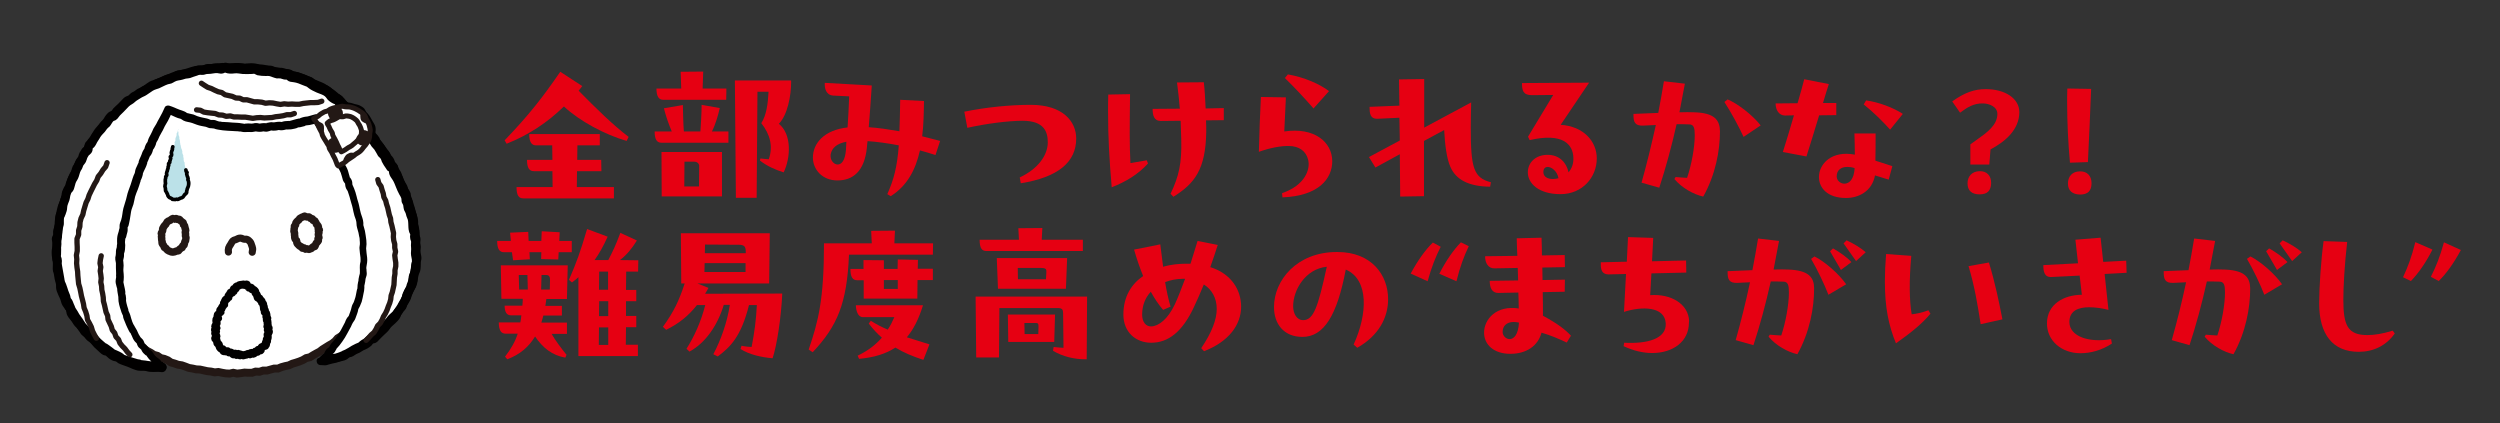 <?xml version="1.0" encoding="utf-8"?>
<!-- Generator: Adobe Illustrator 27.5.0, SVG Export Plug-In . SVG Version: 6.00 Build 0)  -->
<svg version="1.1" id="レイヤー_1" xmlns="http://www.w3.org/2000/svg" xmlns:xlink="http://www.w3.org/1999/xlink" x="0px"
	 y="0px" viewBox="0 0 1240 210" style="enable-background:new 0 0 1240 210;" xml:space="preserve">
<rect x="0" y="0" width="1240" height="210" fill="#333333" stroke="none"/>
<style type="text/css">
	.st0{fill:#E60012;}
	.st1{fill:#FFFFFF;}
	.st2{fill:none;stroke:#231815;stroke-width:3.94;stroke-miterlimit:10;}
	.st3{fill:none;stroke:#231815;stroke-width:3.73;stroke-miterlimit:10;}
	.st4{fill:none;stroke:#231815;stroke-width:3.55;stroke-linecap:round;stroke-linejoin:round;}
	.st5{fill:#010000;}
	.st6{fill:none;stroke:#231815;stroke-width:2.63;stroke-linecap:round;stroke-linejoin:round;}
	.st7{fill:none;stroke:#231815;stroke-width:2.49;stroke-linecap:round;stroke-linejoin:round;}
	.st8{clip-path:url(#SVGID_00000117659431453274477070000008903114776819337108_);}
	.st9{fill:#231815;}
	.st10{fill:none;stroke:#010000;stroke-width:3.94;stroke-linecap:round;stroke-linejoin:round;}
	.st11{fill:#BBE1E8;}
	.st12{fill:none;stroke:#000000;stroke-width:1.82;stroke-linecap:round;stroke-linejoin:round;}
</style>
<g>
	<g id="_レイヤー_2">
		<g>
			<path class="st0" d="M287,45c8.6,8.7,16.8,16.8,24.8,22.9l-1,2c-10.7-3.1-23.3-9.8-31.1-17.1c-8.1,7.9-17.2,14-28.4,18.5l-1-1.7
				c12.1-12.6,18.7-21.1,27.6-34l10.9,7.1L287,45L287,45z M298.3,84.9h-12.1l-0.1,7.9h18.4v5.6h-44.9c-2.2,0-3.4-1.3-3.4-5.6h17.9
				l-0.1-7.9h-9.2c-2.2,0-3.4-1.5-3.4-5.6H274l-0.1-7.2h-8c-2.2,0-3.4-1.6-3.4-5.6h35v5.6h-11.1l-0.1,7.2h11.9L298.3,84.9
				L298.3,84.9z"/>
			<path class="st0" d="M357,53.6c-0.8,3.6-2.2,8.4-3.9,11.6h8.2v5.6h-33.2c-2.2,0-3.4-1.5-3.4-5.6h8.5c-1.8-4.2-3.1-8.3-3.9-11.5
				l9.4-1.6c0.1,4,0.2,9.8,0.5,13.1h8.2c0.2-2.5,0.6-9.2,0.6-13.2L357,53.6L357,53.6z M360.2,49.5H329c-2.2,0-3.4-1.6-3.4-5.6h12.3
				l-0.3-8.3l11.2-0.1l-0.3,8.4h11.8L360.2,49.5L360.2,49.5z M328.1,75.4h30v22h-29.9L328.1,75.4z M339.5,80.2l-0.1,12.3h7.3
				l0.1-10.2c0-1.1-1-2.1-2.4-2.1H339.5z M388.7,85.5c-3.9-1.2-8.3-3.1-11.8-5.9l0.3-1c1.4,0.2,2.9,0.3,4.1,0.4
				c2.3-6.4,0.6-12.5-3.7-17.9c2.6-4,3.3-9.8,3.6-15.6h-5.5l-0.4,52.6h-10.3l-0.5-58.2h27.9v0.9c0,6.4-1.7,16.2-6.1,20.6
				C392.8,66.6,392.2,78.2,388.7,85.5L388.7,85.5z"/>
			<path class="st0" d="M464,76.9c-2.7-0.9-5.2-1.6-7.7-2.3c-2.2,9.7-6.3,17.5-14.5,22.7l-1.7-1c3.2-7.2,4.9-13.4,5.7-24.2
				c-5.7-1.1-10.9-1.8-15.5-2.1c-0.2,1.1-0.2,2-0.3,3c-1.2,12.3-7.2,16.4-14.4,16.5c-7.8,0.1-12.4-5.5-12.4-11.3
				c0-7.2,5.6-13.7,17.2-15c0.3-4.7,0.6-10,0.8-15.4l-8-0.4c-3.5-0.3-4.3-3.6-4.1-6.3l23.3,1.3c-0.5,7.5-1,14.7-1.5,20.7
				c4.9,0.3,9.9,1.1,15.2,2c0.2-4.4,0.3-9.6,0.4-15.6l11.8,0.6c-0.1,6.3-0.2,12.1-0.9,17.5l8.9,2.3L464,76.9L464,76.9z M415.5,81.6
				c1.8,0,3.7-1.8,4.1-7.4l0.2-3.9c-4.8,0.9-7.2,3.1-7.8,6.3C411.6,79.3,413.5,81.6,415.5,81.6L415.5,81.6z"/>
			<path class="st0" d="M478.3,55.4c10.8-2.2,22.5-3.4,33-3.4c15.8,0,22.5,8.2,22.5,16.7c0,11.6-8.8,19.2-27.5,22.2l-0.5-2.9
				c9.2-4.3,13.9-11.1,13.9-17.4c0-5.1-1.7-10.7-12.5-10.7c-7.2,0-18.5,1.5-27.4,3.5L478.3,55.4L478.3,55.4z"/>
			<path class="st0" d="M568.8,79.5l0.6,1.6c-4.9,5.4-10.9,9-18,11.8c-1.2-14.4-1.8-24.5-1.8-37.6c0-2.7,0-5.4,0.1-8.4l10.8-0.2
				c-0.2,17.5-0.3,24.6,0.2,34.2L568.8,79.5L568.8,79.5z M607,53.6v6l-8.8,0.1c0.1,2.2,0.1,4.3,0.1,5.7C598,84,592.6,91,582,97.6
				l-1.4-1.5c4.2-8.8,5.6-15.1,5.3-27c-0.1-2.9-0.2-5.7-0.3-9.2l-9.8,0.1c-3.5,0-4.1-2.9-4.1-6l13.5-0.1c-0.3-3.9-0.8-8.3-1.4-13
				l13.3-0.1c0.4,3.4,0.7,8.3,0.9,13L607,53.6L607,53.6z"/>
			<path class="st0" d="M660.8,79.9c0,8.8-6.8,17.3-24.7,18l-0.2-2.1c11.5-3.9,14.2-12,12.9-16.7c-1-4-4.3-6.7-9.7-6.7
				c-3.9,0-8.7,0.8-14.7,2.9c0.2-8.5,0.6-19.8,1-27.2l12.4,0.2c-0.3,5.8-0.6,12.1-0.8,16.9C651.9,63,660.7,70.4,660.8,79.9
				L660.8,79.9z M651.5,53.8c-4.5-5.2-9.5-10.5-14.2-15.1l1.5-1.8c8.1,1.4,15.8,4.8,20.4,8.3L651.5,53.8z"/>
			<path class="st0" d="M739.5,90.4l-0.4,2.2c-10.8-0.1-17-3.6-19.7-9.8c-1.9-4.3-2.7-11.1-3.1-18.3l-10,5.4v27.4l-11.8,0.2l-0.2-21
				l-12.1,6.6l-3.2-5.2l15.3-8.2l-0.2-11.3l-10.7,0.5c-3.9,0.2-4.1-2.8-4.1-5.9l14.8-0.6l-0.2-13l12.5-0.2v24.1l23.3-12.5
				c-0.1,4.3-0.2,8.8-0.2,12.4C729.5,83.1,730.8,88.2,739.5,90.4L739.5,90.4z"/>
			<path class="st0" d="M788.2,41l-14.1,20.9c11.5,0.8,17.9,8.3,17.9,16.7c0,9.3-7.1,17.7-18,17.7s-16.2-5.4-16.2-10.8
				c0-4.9,3.9-8.7,9.8-8.7s9.4,3.9,10.4,8.7c1.5-1.8,2.5-4.1,2.4-7.2c-0.2-6.8-5.3-12.6-21.7-8.8l-0.8-1.7l12.5-20.7l-10.5,0.1
				c-4.5,0-5-2.3-5-6L788.2,41L788.2,41z M765.5,85.3c0,2.4,2.1,3.5,4.8,3.5c1,0,1.9-0.2,2.7-0.4c-0.6-3.6-3.5-5.6-5.3-5.6
				C766.2,82.8,765.5,83.9,765.5,85.3L765.5,85.3z"/>
			<path class="st0" d="M853.1,65.1c0,9.6-2.2,21.6-8.3,32.4c-4.8-1.1-10.5-4.2-14.3-8.7l0.6-1c1.8,0.2,3.9,0.3,5.7,0.4
				c2.2-6.5,3.8-15.1,3.8-21.2c0-3.6-0.5-5.2-2.6-5.3c-2.3-0.1-4.3-0.1-6.4-0.1c-2.5,11.1-5.4,21.7-8.6,31.5l-8.8-2.5
				c2.6-9.2,4.9-18.7,7.1-28.6c-2,0.1-3.9,0.2-6.2,0.3c-4.2,0.2-4.9-1.8-4.9-5.2v-0.6l12.3-0.5c1-5.1,1.9-10.3,2.8-15.7l10.4,1.2
				c-0.9,4.8-1.8,9.6-2.7,14.2c2.8-0.1,5.4-0.1,7.4,0C850.5,56,853,59.6,853.1,65.1L853.1,65.1z M856.9,49.3
				c5,2.1,12.4,7.8,16.4,12.9l-8.5,5.7c-2.2-4.9-6.3-12.4-9.5-17.3L856.9,49.3L856.9,49.3z"/>
			<path class="st0" d="M910.8,51.1v6l-8.5,0.1c-2.3,7.7-4.8,15.6-6.3,20.4l-11.7-2.2c1.5-4.6,3.5-11.4,5.5-18.2l-4.4,0.1
				c-3,0-4.7-2.7-4.7-6l10.9-0.1c1.4-4.8,2.6-9.1,3.3-11.9l12.2,2.4c-0.7,2.2-1.8,5.6-2.9,9.4L910.8,51.1L910.8,51.1z M930.3,66.2
				c0,4.4,0,9-0.1,13.5l8.4,2.7l-1.8,6.7l-6.8-2.1c-1.5,8-8.2,11.2-14.4,11.2c-9.3,0-13.4-5.1-13.4-10.4c0-6.5,6.3-13.3,17.8-11.1
				c0-3.5-0.1-7.1-0.2-10.5L930.3,66.2L930.3,66.2z M914.8,91.1c2.4,0,4.8-2.1,5.1-7.7c-1.4-0.5-2.5-0.6-3.7-0.6
				c-3.3,0-5.2,1.8-5.2,4.7C911,89.5,912.8,91.1,914.8,91.1z M937.5,64.3c-3.6-4-8.4-8.8-13.1-12.5l1.2-2c6.4,0.9,13.7,3.7,18.2,6.7
				L937.5,64.3L937.5,64.3z"/>
			<path class="st0" d="M987.3,74.1l-0.6,7.5h-9.4v-10l2.8-2c5.4-3.8,10.6-7.5,10.6-13.1c0-3.6-4.1-5.2-7.2-5.2
				c-4.5-0.1-7.7,1.9-11.3,4.6l-3.9-5.6c6-4.3,10.9-6.1,16.6-6.1c9.6,0,16.7,4.6,16.7,11.5C1001.5,64.3,994.7,70.2,987.3,74.1
				L987.3,74.1z M981.8,84.9c3.7-0.1,5.9,2.3,5.8,6c-0.1,3.6-1.8,5.5-5.7,5.5s-6-1.8-6-5.5C975.9,87.5,978.1,85,981.8,84.9
				L981.8,84.9z"/>
			<path class="st0" d="M1026.7,80.7c-0.9-9.7-1.4-20.2-1.4-30c0-2.3,0-4.6,0.1-6.8l11.8,0.2c-0.6,15.9-0.9,21.2-1.6,36.3
				L1026.7,80.7L1026.7,80.7z M1025.7,91c0-3.5,2.2-6,5.9-6c3.6-0.1,5.8,2.2,5.8,5.9s-1.8,5.6-5.7,5.6
				C1027.9,96.4,1025.7,94.6,1025.7,91L1025.7,91z"/>
			<path class="st0" d="M253.9,125.1h-3.9c-2.2,0-3.4-1.5-3.4-5.6h6.8l-0.4-4.1l9-0.4l0.2,4.5h6.3l0.2-4.8l8.9,0.5l-0.2,4.3h6.2v5.6
				h-6.5l-0.2,3.6l-8.5-0.2l0.1-3.4h-5.9l0.2,3.5l-8.3,0.5L253.9,125.1L253.9,125.1z M248.4,131.6h33.2l-0.4,16.7H271l-0.5,3.4h8.2
				v4.8h-9.2c-0.3,1.2-0.6,2.3-1,3.5h12.7v5.6h-7.6c1.9,3.4,4.7,7,7.4,10.4l-0.6,1.4c-6.6-1.2-11.1-4.8-15-10.5
				c-3.1,5.1-7.4,8.9-13.8,11.3l-1.1-1.3c3-3.9,5-7.4,6.3-11.4h-6c-2.2,0-3.4-1.6-3.4-5.6h10.7c0.2-1.1,0.4-2.2,0.5-3.5h-5.2
				c-2.2,0-3.1-1.8-3.1-4.8h8.8c0.1-1.1,0.2-2.2,0.2-3.4h-10.6L248.4,131.6L248.4,131.6z M261.8,143.6l-0.2-7.2h-4.3l0.2,7.2H261.8
				L261.8,143.6z M272.7,143.6l0.1-4.4c0.1-2.2-0.6-2.8-2-2.8h-2.2l-0.2,7.2L272.7,143.6L272.7,143.6z M316.6,129.1l-0.1,5.6h-5.9
				l-0.1,9.1h5.1v5.6h-5.1v7.3h5.1v5.6h-5.1l-0.1,8.7h6v5.6h-29.5v-39.1c-1,0.9-2.1,1.8-3.2,2.6l-1.5-1.3c3.9-8.9,5.6-13.8,9-25.2
				l10.2,3.8c-2.1,4.6-4.1,8.3-6.5,11.6h6.8c2.1-4,3.7-7.3,6-13.5l8.2,3.8c-2.5,4-5,7.1-8.4,9.7L316.6,129.1L316.6,129.1z
				 M297,171.1h4.7v-8.7h-4.6L297,171.1L297,171.1z M297.1,156.8h4.6v-7.4h-4.5L297.1,156.8z M297.1,143.7h4.5v-9h-4.4L297.1,143.7
				L297.1,143.7z"/>
			<path class="st0" d="M388,145.6c-0.5,11.7-2.7,26-4.8,32.1c-5.8-0.5-11.7-1.9-15.9-4.6l0.5-1.6c1.9,0.4,4.1,0.6,5,0.6
				c1.4-7.3,2.2-13,2.6-20.8h-3.9c-3.9,15.6-9.2,20.8-15.5,25.5l-2.2-1.1c3.6-6.7,6.9-15.8,8.2-24.5h-3c-3.1,10.2-9,18.8-17,23.2
				l-1.5-1.4c3.8-6,7.2-13.4,9.3-21.7h-4.1c-4.2,5.3-8.8,9.1-15.3,12.3l-1.6-1.5c5.5-7.6,8-13,10.8-21.5h-1.7l-0.2-24.9h44.1
				l-0.3,24.9h-35.6l5.5,2.2c-0.6,1.1-1.1,2-1.7,2.9L388,145.6L388,145.6z M349.5,130.5l-0.1,4.4h20.4v-4.4H349.5L349.5,130.5z
				 M349.7,121.3l-0.1,4.3h20.3V125c0-2.5-0.5-3.6-3.5-3.6L349.7,121.3L349.7,121.3z"/>
			<path class="st0" d="M443.9,114.4l-0.3,6.3h19.2l-0.1,5.6h-41.6c-1,24.3-5.8,35.4-18,48.4l-2-1.3c4.8-14.1,7.6-24.8,7.6-52.7
				h23.7l-0.3-6.2L443.9,114.4L443.9,114.4z M445.3,128.7l10,0.2l-0.1,4.4h7.5v5.6h-7.6l-0.1,9.2h-26.6V139h-3.2
				c-2.2,0-3.4-1.4-3.4-5.6h6.5V129l10.1,0.1v4.3h6.8L445.3,128.7L445.3,128.7z M457.8,151.4c-2,6.6-4.6,11.8-8,15.9
				c3.7,1.2,7.3,2.3,11.2,3.5l-3,7.7c-5.2-1.7-9.8-3.6-13.9-6.1c-4.7,3.1-10.5,4.9-18,5.6l-0.7-1.6c5.1-2.4,8.9-5.4,12-8.9
				c-2.2-1.9-4.4-4.3-6.5-7l1-1.4c2.8,1.8,5.6,3.2,8.4,4.4c1.3-1.9,2.3-3.9,3.3-6.2h-15.6c-2.5,0-3.4-3.1-3.5-5.9L457.8,151.4
				L457.8,151.4z M438.4,143.3h6.9v-4.4h-6.9V143.3z"/>
			<path class="st0" d="M539.2,147.1l-0.2,31.1h-0.9c-5.1,0-10.9-1.3-15.8-4.2l0.3-1.9c2.8,0.3,4,0.4,4.9,0.4l-0.2-17.1
				c0-1.8-0.4-2.6-2.6-2.6h-29l-0.2,24.5h-11.3l-0.3-30.2L539.2,147.1L539.2,147.1z M537.1,124.5h-47.8c-2.2,0-3.4-1.2-3.4-5.6h19.5
				l-0.3-5.7l11.9-0.1l-0.3,5.8h20.4V124.5z M495,143.2l-0.6-15.2h34.9l-0.6,15.2H495L495,143.2z M523.3,156l-0.4,13.6h-22.8
				l-0.2-13.6H523.3L523.3,156z M504.8,132.9l0.1,5.6h13.9l0.2-3.5c0.1-1.5-0.2-2.1-2.8-2.1H504.8L504.8,132.9z M508.1,160.1
				l0.1,5.6h6.8l0.1-3.9c0-1.2-0.2-1.6-1.4-1.6H508.1z"/>
			<path class="st0" d="M615.6,152.1c0,8.9-6,17.3-18.4,22.1l-1.4-1.5c5.2-7.7,7.7-14.1,7.7-19.5s-2.5-9.7-6.4-12.1
				c-1.7,4.2-3.4,8-5,11.4c-5.6,11.9-12.5,17.5-21.1,17.5c-7.5,0-13.8-5.1-13.8-14s4-15.1,9.8-19.1c-1.6-3.9-3.1-8.2-4.5-13.1
				l13-2.6c0.5,4.3,1,8,1.4,11.1c3.8-1.1,7.8-1.5,11.7-1.5h1.9c1.1-3.5,2.3-7.3,3.5-11.3l10,2c-1.2,3.9-2.5,7.6-3.7,11
				C610.6,135.7,615.6,143.7,615.6,152.1L615.6,152.1z M587.8,138.3h-1.4c-2.8,0-5.7,0.6-8.5,1.6c0.7,4.3,1.5,8.1,2.7,12.2l-3.7,1.6
				c-2.3-2.7-4.3-5.7-6.1-9c-2.7,2.9-4.3,6.7-4.3,11.4c0,3.5,1.8,5.9,4.5,5.8c3.6-0.1,8.2-3.5,11.7-10.9
				C584.3,147.5,586,143.2,587.8,138.3L587.8,138.3z"/>
			<path class="st0" d="M663.4,125c16.8,0,25.1,11.3,25.1,23.4c0,9.2-4.7,18.1-15.3,24.1l-1.8-1.6c6.9-15.1,7.7-32.2-3.9-37.2
				c-4.3,22.8-10.9,33.4-21.5,33.4c-9.2,0-14.1-6.4-14.1-14.8c0-13.4,11.5-27.3,31.1-27.3L663.4,125L663.4,125z M658.1,132.3
				c-10.7,1.1-16.7,11.6-16.7,19.6c0,3.9,2,6.9,4.9,6.9C651.6,158.8,653.7,152.3,658.1,132.3z"/>
			<path class="st0" d="M699.7,135.7c3.5-6.5,7.2-11.7,11-15.4l3.9,2.1c-2.5,4.9-4.5,9.9-6.5,17.1L699.7,135.7z M713.9,135.8
				c3.3-6.5,7-11.8,10.7-15.6l3.9,1.9c-2.4,5.1-4.3,10.1-6.1,17.4L713.9,135.8L713.9,135.8z"/>
			<path class="st0" d="M777.1,169.9c-3.9-1.8-7.7-3.5-12.5-4.9c-1.7,6.4-7.3,10.5-15.5,10.5s-13-4.6-13-10.5c0-6.6,6-13.7,17.2-12
				c0-2.4-0.1-5.1-0.2-7.9l-9.8,0.2c-3.3,0.1-4.4-2.6-4.4-6l14.1-0.2l-0.2-6.2l-11.5,0.2c-3.1,0.1-4.7-2.6-4.7-6l16-0.2
				c-0.2-3.1-0.2-5.9-0.3-8.7l12.3-0.3c0.1,2.7,0.2,6.4,0.2,8.8l11.3-0.2l0.1,6l-11.2,0.2l0.1,6.2l11.1-0.2l-0.1,6l-10.9,0.2
				c0.1,4.2,0.1,8.1,0.1,11.7c7.2,3.9,11,6.8,13.9,9.9L777.1,169.9L777.1,169.9z M748.8,168.2c2,0,4.3-2.1,4.6-8.2
				c-1-0.2-1.8-0.3-2.6-0.3c-3.6,0-5.5,2.1-5.5,4.9C745.3,166.6,747,168.2,748.8,168.2L748.8,168.2z"/>
			<path class="st0" d="M837.7,160.1c0,9.2-7.8,15-18.2,15c-4.4,0-9.3-1.1-14.2-3.4l0.3-1.7c11.4,0.6,21.1-1.9,20.6-9.7
				c-0.5-8.3-11.7-8.5-20.7-5.6l1-18.8l-8.8,0.2c-3.1-0.1-3.7-2.3-3.7-4.9v-1.1l12.9-0.3l0.6-12.2l12.5,0.4l-0.6,11.6l16.9-0.4
				l0.1,6l-17.3,0.4l-0.6,10.8c10.6-0.8,19,4.6,19.3,12.8L837.7,160.1L837.7,160.1z"/>
			<path class="st0" d="M899.8,143.1c0,9.6-2.2,21.7-8.3,32.6c-4.8-1.1-10.5-4.2-14.3-8.7l0.6-1c1.9,0.2,3.9,0.3,5.7,0.4
				c2.2-6.5,3.8-15.3,3.8-21.4c0-3.6-0.5-5.2-2.6-5.3c-2.3-0.1-4.3-0.1-6.4-0.1c-2.5,11.2-5.4,21.9-8.6,31.6l-8.8-2.5
				c2.6-9.2,5-18.8,7.1-28.7c-2,0.1-3.9,0.2-6.2,0.3c-4.2,0.2-4.9-1.8-4.9-5.2v-0.6l12.3-0.5c1-5.1,1.9-10.3,2.8-15.7l10.4,1.2
				c-0.9,4.8-1.8,9.6-2.7,14.2c2.8-0.1,5.4-0.1,7.4,0C897.2,134.1,899.8,137.6,899.8,143.1L899.8,143.1z M900,127.2
				c4.9,2.4,12,8.5,15.7,13.8l-8.8,5.2c-1.9-5-5.6-12.7-8.6-17.8L900,127.2L900,127.2z M907.7,124.6l1.5-1.4
				c3.3,1.9,6.8,4.3,9.1,6.8l-5.2,3.9L907.7,124.6L907.7,124.6z M915.9,119.2c3.5,1.6,6.8,3.6,9.5,5.9l-4.8,4.4l-6.2-8.8
				C914.5,120.7,915.9,119.2,915.9,119.2z"/>
			<path class="st0" d="M956.5,153.9l1,1.7c-4.5,5.4-10.1,9.7-17.1,14.7c-3.6-8.8-5.5-17.6-5.5-30.7c0-4.1,0.2-8.6,0.6-13.6
				l12.5,0.9c-1.1,12.2-1,22,0.2,29C950.8,155.6,953.2,155.1,956.5,153.9L956.5,153.9z M986.5,130.2c3.1,10.1,5.1,20,6.7,28.2
				l-10.8,2.4c-1.4-9.2-3-18.8-6-28.8L986.5,130.2L986.5,130.2z"/>
			<path class="st0" d="M1047.1,168.2l0.4,2.2c-5.1,3.4-10.7,4.8-15.6,4.8c-9.3,0-16.8-6.2-16.6-15.1c0.2-9.1,8.1-13.8,17.3-13.9
				l-1.1-9.5l-14.1,0.7c-3.5,0.1-3.9-2.9-3.9-5.9l17.2-0.9l-1.3-11.7l12.5-1l1.3,12l11.4-0.6l0.2,6l-10.9,0.6l1.9,17.8
				c-3.1-0.8-6.5-1.3-9.6-1.3c-5.5,0-9.7,1.8-9.8,7.2C1026.4,167,1036.3,170.1,1047.1,168.2L1047.1,168.2z"/>
			<path class="st0" d="M1116.1,143.1c0,9.6-2.2,21.7-8.3,32.6c-4.8-1.1-10.5-4.2-14.3-8.7l0.6-1c1.9,0.2,3.9,0.3,5.7,0.4
				c2.2-6.5,3.8-15.3,3.8-21.4c0-3.6-0.5-5.2-2.6-5.3c-2.3-0.1-4.3-0.1-6.4-0.1c-2.5,11.2-5.4,21.9-8.6,31.6l-8.8-2.5
				c2.6-9.2,5-18.8,7.1-28.7c-2,0.1-3.9,0.2-6.2,0.3c-4.2,0.2-4.9-1.8-4.9-5.2v-0.6l12.3-0.5c1-5.1,1.9-10.3,2.8-15.7l10.4,1.2
				c-0.9,4.8-1.8,9.6-2.7,14.2c2.8-0.1,5.4-0.1,7.4,0C1113.5,134.1,1116,137.6,1116.1,143.1L1116.1,143.1z M1116.2,127.2
				c4.9,2.4,12,8.5,15.7,13.8l-8.8,5.2c-1.9-5-5.6-12.7-8.6-17.8L1116.2,127.2L1116.2,127.2z M1124,124.6l1.5-1.4
				c3.3,1.9,6.8,4.3,9.1,6.8l-5.2,3.9C1129.3,133.8,1124,124.6,1124,124.6z M1132.2,119.2c3.5,1.6,6.8,3.6,9.5,5.9l-4.8,4.4
				l-6.2-8.8C1130.7,120.7,1132.2,119.2,1132.2,119.2z"/>
			<path class="st0" d="M1164.2,120c-1.3,11.3-1.9,22.1-1.9,28.7c0,12.6,2.1,17.5,11.9,17.5c3.5,0,7.4-0.6,12.6-2.2l1,1.4
				c-4.2,6-10.5,9.1-17.9,9.1c-12.9,0-19.6-8.7-19.6-24.1c0-7.6,0.9-21.2,2.2-30.8L1164.2,120L1164.2,120z"/>
			<path class="st0" d="M1206.5,123.8c-3.3,6.5-7,11.8-10.7,15.6l-3.9-1.9c2.4-5.1,4.3-10.1,6.1-17.4L1206.5,123.8L1206.5,123.8z
				 M1220.6,124c-3.5,6.5-7.2,11.7-11,15.4l-3.9-2.1c2.5-4.9,4.5-9.9,6.5-17.1L1220.6,124z"/>
		</g>
		<g>
			<g>
				<g>
					<polygon class="st1" points="189.7,115.1 190,116.9 189.9,118.8 189.9,120.6 189.9,122.5 189.5,124.3 189.5,126.2 189.3,128.1 
						189,129.9 188.9,131.8 188.2,133.5 187.9,135.4 187.7,137.2 186.9,138.9 186.7,140.8 185.9,142.5 185,144.2 184.4,145.9 
						183.9,147.8 182.7,149.2 181.9,150.9 181.1,152.6 180.2,154.3 178.9,155.6 178,157.3 176.6,158.5 175.8,160.3 174.3,161.5 
						173.2,163 171.9,164.3 170.6,165.7 169.1,166.8 167.5,167.8 166.3,169.2 164.8,170.4 163.2,171.3 161.6,172.3 160,173.3 
						158.6,174.4 156.9,175.3 155.3,176.2 153.7,177.2 151.9,177.6 150.2,178.6 148.5,179.3 146.7,179.9 145,180.4 143.3,181.2 
						141.4,181.6 139.6,182.1 137.9,182.8 136,182.8 134.2,183.3 132.4,183.8 130.5,183.8 128.7,184.4 126.8,184.3 125,184.9 
						123.1,184.9 121.3,184.8 119.4,185.1 117.6,185.3 115.7,184.9 113.9,185.3 112,185.2 110.2,184.9 108.3,184.5 106.5,184.7 
						104.7,184.3 102.8,184.1 101,183.7 99.2,183.3 97.3,183.2 95.5,182.8 93.7,182.5 91.9,181.8 90.2,181.2 88.3,180.9 86.6,180.3 
						84.8,179.8 83.2,178.7 81.5,178 79.7,177.6 78.1,176.5 76.3,176 74.8,175 73.1,174.1 71.6,173.1 70,172.1 68.6,170.9 
						66.9,170.1 65.6,168.6 64.2,167.4 62.6,166.5 61.3,165.2 59.8,164.1 58.5,162.8 57.3,161.3 56.1,159.9 55,158.4 54,156.9 
						52.7,155.5 51.6,154 50.5,152.5 49.7,150.9 48.6,149.3 47.8,147.6 47,146 46.4,144.2 45.6,142.5 45.2,140.7 44.3,139.1 
						43.8,137.3 43.4,135.5 42.8,133.7 42.7,131.8 42.2,130 42,128.2 41.8,126.4 41.7,124.5 41.2,122.7 41.5,120.8 41.2,118.9 
						41.4,117.1 41.7,115.2 41.7,113.3 41.8,111.5 42.2,109.6 42.2,107.8 42.7,105.9 42.8,104.1 43.1,102.2 43.9,100.5 44.5,98.7 
						45,96.9 45.2,95 46.3,93.4 46.6,91.5 47.6,89.9 48.2,88.1 48.9,86.4 50.1,84.9 50.7,83.1 51.9,81.7 52.8,80 53.8,78.4 
						54.7,76.8 56,75.4 56.9,73.8 58.4,72.6 59.3,70.9 60.8,69.7 61.9,68.2 63.4,67 64.8,65.8 66.1,64.4 67.6,63.4 68.8,61.9 
						70.5,61 72,59.9 73.5,58.8 75.1,57.7 76.5,56.5 78.1,55.5 79.8,54.7 81.4,53.8 83.1,53.1 84.8,52.3 86.6,51.8 88.2,50.7 
						90.1,50.3 91.8,49.7 93.6,49.1 95.3,48.2 97.2,48.1 99,47.5 100.8,46.9 102.6,46.6 104.5,46.7 106.3,46 108.2,45.9 110,45.8 
						111.9,45.6 113.8,45.7 115.7,45.5 117.5,45.5 119.4,45.8 121.3,45.7 123.1,46.2 125,46.1 126.8,46.3 128.7,46.6 130.5,47 
						132.4,47.3 134.2,47.8 136,48.2 137.8,48.7 139.5,49.5 141.3,50 143.1,50.7 144.7,51.7 146.5,52.2 148.2,53 149.9,53.6 
						151.5,54.8 153,55.8 154.7,56.7 156.2,57.7 158,58.4 159.5,59.5 160.9,60.8 162.3,62 163.9,63 165.4,64.2 166.8,65.4 167.9,67 
						169.2,68.3 170.8,69.4 172.1,70.7 173,72.4 174.1,73.9 175.2,75.4 176.7,76.7 177.7,78.2 178.5,79.9 179.4,81.6 180.7,83 
						181.5,84.7 182.4,86.3 183.3,87.9 183.9,89.7 184.6,91.4 185.5,93.1 185.8,95 186.4,96.8 187,98.5 187.4,100.3 188.2,102.1 
						188.6,103.9 189,105.7 189.2,107.6 189.5,109.5 189.8,111.3 189.9,113.2 					"/>
					<polygon class="st2" points="189.7,115.1 190,116.9 189.9,118.8 189.9,120.6 189.9,122.5 189.5,124.3 189.5,126.2 189.3,128.1 
						189,129.9 188.9,131.8 188.2,133.5 187.9,135.4 187.7,137.2 186.9,138.9 186.7,140.8 185.9,142.5 185,144.2 184.4,145.9 
						183.9,147.8 182.7,149.2 181.9,150.9 181.1,152.6 180.2,154.3 178.9,155.6 178,157.3 176.6,158.5 175.8,160.3 174.3,161.5 
						173.2,163 171.9,164.3 170.6,165.7 169.1,166.8 167.5,167.8 166.3,169.2 164.8,170.4 163.2,171.3 161.6,172.3 160,173.3 
						158.6,174.4 156.9,175.3 155.3,176.2 153.7,177.2 151.9,177.6 150.2,178.6 148.5,179.3 146.7,179.9 145,180.4 143.3,181.2 
						141.4,181.6 139.6,182.1 137.9,182.8 136,182.8 134.2,183.3 132.4,183.8 130.5,183.8 128.7,184.4 126.8,184.3 125,184.9 
						123.1,184.9 121.3,184.8 119.4,185.1 117.6,185.3 115.7,184.9 113.9,185.3 112,185.2 110.2,184.9 108.3,184.5 106.5,184.7 
						104.7,184.3 102.8,184.1 101,183.7 99.2,183.3 97.3,183.2 95.5,182.8 93.7,182.5 91.9,181.8 90.2,181.2 88.3,180.9 86.6,180.3 
						84.8,179.8 83.2,178.7 81.5,178 79.7,177.6 78.1,176.5 76.3,176 74.8,175 73.1,174.1 71.6,173.1 70,172.1 68.6,170.9 
						66.9,170.1 65.6,168.6 64.2,167.4 62.6,166.5 61.3,165.2 59.8,164.1 58.5,162.8 57.3,161.3 56.1,159.9 55,158.4 54,156.9 
						52.7,155.5 51.6,154 50.5,152.5 49.7,150.9 48.6,149.3 47.8,147.6 47,146 46.4,144.2 45.6,142.5 45.2,140.7 44.3,139.1 
						43.8,137.3 43.4,135.5 42.8,133.7 42.7,131.8 42.2,130 42,128.2 41.8,126.4 41.7,124.5 41.2,122.7 41.5,120.8 41.2,118.9 
						41.4,117.1 41.7,115.2 41.7,113.3 41.8,111.5 42.2,109.6 42.2,107.8 42.7,105.9 42.8,104.1 43.1,102.2 43.9,100.5 44.5,98.7 
						45,96.9 45.2,95 46.3,93.4 46.6,91.5 47.6,89.9 48.2,88.1 48.9,86.4 50.1,84.9 50.7,83.1 51.9,81.7 52.8,80 53.8,78.4 
						54.7,76.8 56,75.4 56.9,73.8 58.4,72.6 59.3,70.9 60.8,69.7 61.9,68.2 63.4,67 64.8,65.8 66.1,64.4 67.6,63.4 68.8,61.9 
						70.5,61 72,59.9 73.5,58.8 75.1,57.7 76.5,56.5 78.1,55.5 79.8,54.7 81.4,53.8 83.1,53.1 84.8,52.3 86.6,51.8 88.2,50.7 
						90.1,50.3 91.8,49.7 93.6,49.1 95.3,48.2 97.2,48.1 99,47.5 100.8,46.9 102.6,46.6 104.5,46.7 106.3,46 108.2,45.9 110,45.8 
						111.9,45.6 113.8,45.7 115.7,45.5 117.5,45.5 119.4,45.8 121.3,45.7 123.1,46.2 125,46.1 126.8,46.3 128.7,46.6 130.5,47 
						132.4,47.3 134.2,47.8 136,48.2 137.8,48.7 139.5,49.5 141.3,50 143.1,50.7 144.7,51.7 146.5,52.2 148.2,53 149.9,53.6 
						151.5,54.8 153,55.8 154.7,56.7 156.2,57.7 158,58.4 159.5,59.5 160.9,60.8 162.3,62 163.9,63 165.4,64.2 166.8,65.4 167.9,67 
						169.2,68.3 170.8,69.4 172.1,70.7 173,72.4 174.1,73.9 175.2,75.4 176.7,76.7 177.7,78.2 178.5,79.9 179.4,81.6 180.7,83 
						181.5,84.7 182.4,86.3 183.3,87.9 183.9,89.7 184.6,91.4 185.5,93.1 185.8,95 186.4,96.8 187,98.5 187.4,100.3 188.2,102.1 
						188.6,103.9 189,105.7 189.2,107.6 189.5,109.5 189.8,111.3 189.9,113.2 					"/>
				</g>
				<g>
					<g>
						<path class="st1" d="M157.9,114.6c0,0.3,0.3,0.5,0.3,0.8s-0.3,0.5-0.3,0.8s0.1,0.5,0.1,0.8s0.2,0.6,0.2,0.8s-0.5,0.5-0.5,0.7
							s0.3,0.6,0.2,0.9s-0.4,0.5-0.5,0.7s-0.5,0.3-0.6,0.6s-0.2,0.5-0.3,0.7s-0.1,0.6-0.3,0.8s-0.7,0.1-0.9,0.2s-0.4,0.4-0.6,0.6
							s-0.4,0.4-0.7,0.4s-0.5,0.3-0.8,0.3c-0.3,0-0.6-0.3-0.8-0.3s-0.6,0.2-0.8,0.2s-0.4-0.5-0.7-0.6s-0.7,0.2-0.9,0.1
							s-0.3-0.6-0.5-0.7s-0.6-0.2-0.8-0.3s-0.4-0.4-0.6-0.6s-0.4-0.4-0.6-0.6s-0.2-0.5-0.3-0.8s0-0.6-0.1-0.8s-0.5-0.4-0.6-0.6
							s-0.2-0.5-0.3-0.8s0.1-0.6,0-0.8s-0.1-0.5-0.1-0.8c0-0.3,0-0.5,0-0.8s-0.3-0.5-0.3-0.8s0.1-0.5,0.1-0.8s0-0.6,0.1-0.8
							s0-0.6,0-0.8s0.5-0.4,0.6-0.7s0-0.6,0.1-0.8s0.2-0.5,0.4-0.7s0.4-0.4,0.6-0.6s0.4-0.3,0.6-0.5s0.2-0.5,0.5-0.7
							s0.5-0.2,0.7-0.4s0.5-0.2,0.8-0.3s0.5-0.4,0.7-0.4c0.3,0,0.6,0.4,0.8,0.4s0.5-0.1,0.8,0s0.6-0.1,0.8,0.1s0.4,0.4,0.6,0.6
							s0.6,0,0.9,0.2s0.2,0.6,0.4,0.8s0.7,0.1,0.9,0.3s0.2,0.5,0.4,0.7s0.2,0.5,0.3,0.8s0.4,0.4,0.6,0.6s0.3,0.5,0.4,0.7
							s-0.2,0.6-0.1,0.9s0.5,0.4,0.6,0.7S157.8,114.3,157.9,114.6L157.9,114.6z"/>
						<path class="st3" d="M157.9,114.6c0,0.3,0.3,0.5,0.3,0.8s-0.3,0.5-0.3,0.8s0.1,0.5,0.1,0.8s0.2,0.6,0.2,0.8s-0.5,0.5-0.5,0.7
							s0.3,0.6,0.2,0.9s-0.4,0.5-0.5,0.7s-0.5,0.3-0.6,0.6s-0.2,0.5-0.3,0.7s-0.1,0.6-0.3,0.8s-0.7,0.1-0.9,0.2s-0.4,0.4-0.6,0.6
							s-0.4,0.4-0.7,0.4s-0.5,0.3-0.8,0.3c-0.3,0-0.6-0.3-0.8-0.3s-0.6,0.2-0.8,0.2s-0.4-0.5-0.7-0.6s-0.7,0.2-0.9,0.1
							s-0.3-0.6-0.5-0.7s-0.6-0.2-0.8-0.3s-0.4-0.4-0.6-0.6s-0.4-0.4-0.6-0.6s-0.2-0.5-0.3-0.8s0-0.6-0.1-0.8s-0.5-0.4-0.6-0.6
							s-0.2-0.5-0.3-0.8s0.1-0.6,0-0.8s-0.1-0.5-0.1-0.8c0-0.3,0-0.5,0-0.8s-0.3-0.5-0.3-0.8s0.1-0.5,0.1-0.8s0-0.6,0.1-0.8
							s0-0.6,0-0.8s0.5-0.4,0.6-0.7s0-0.6,0.1-0.8s0.2-0.5,0.4-0.7s0.4-0.4,0.6-0.6s0.4-0.3,0.6-0.5s0.2-0.5,0.5-0.7
							s0.5-0.2,0.7-0.4s0.5-0.2,0.8-0.3s0.5-0.4,0.7-0.4c0.3,0,0.6,0.4,0.8,0.4s0.5-0.1,0.8,0s0.6-0.1,0.8,0.1s0.4,0.4,0.6,0.6
							s0.6,0,0.9,0.2s0.2,0.6,0.4,0.8s0.7,0.1,0.9,0.3s0.2,0.5,0.4,0.7s0.2,0.5,0.3,0.8s0.4,0.4,0.6,0.6s0.3,0.5,0.4,0.7
							s-0.2,0.6-0.1,0.9s0.5,0.4,0.6,0.7S157.8,114.3,157.9,114.6L157.9,114.6z"/>
					</g>
					<g>
						<path class="st1" d="M92.2,117.6c0,0.3,0.1,0.6,0,0.8s0,0.6-0.1,0.8s-0.3,0.5-0.4,0.7s-0.1,0.5-0.2,0.8s-0.1,0.6-0.2,0.8
							s-0.6,0.3-0.7,0.5s-0.1,0.7-0.2,0.8s-0.6,0.2-0.8,0.4s-0.4,0.4-0.6,0.5s-0.3,0.6-0.5,0.7s-0.6,0-0.9,0.1s-0.5,0.2-0.8,0.3
							s-0.5,0.2-0.8,0.2s-0.6,0-0.8,0c-0.3,0-0.5-0.2-0.8-0.3s-0.5-0.2-0.8-0.3s-0.4-0.3-0.7-0.5s-0.3-0.5-0.5-0.7s-0.6-0.2-0.8-0.4
							s-0.2-0.5-0.3-0.8s-0.3-0.4-0.5-0.7s-0.3-0.4-0.4-0.7s0.1-0.6,0-0.8s-0.1-0.5-0.2-0.8s0-0.5,0-0.8s-0.1-0.5-0.1-0.8
							s0.1-0.5,0.1-0.8s-0.2-0.6-0.2-0.8c0-0.3,0.3-0.5,0.4-0.8s0.2-0.5,0.3-0.8s-0.1-0.6,0-0.8s0.3-0.5,0.4-0.7s0.3-0.5,0.4-0.7
							s0.5-0.3,0.6-0.5s0.2-0.5,0.4-0.7s0.2-0.5,0.4-0.7s0.4-0.3,0.7-0.5s0.5-0.1,0.8-0.3s0.4-0.4,0.6-0.5s0.5-0.3,0.7-0.4
							s0.6,0.3,0.8,0.3s0.5-0.3,0.8-0.3c0.3,0,0.5,0.3,0.7,0.4s0.6-0.1,0.9,0s0.4,0.4,0.6,0.6s0.4,0.3,0.6,0.5s0.5,0.3,0.7,0.5
							s0,0.7,0.1,0.9s0.5,0.3,0.6,0.6s0.1,0.5,0.2,0.8s0.1,0.5,0.2,0.8s0.2,0.5,0.2,0.8s-0.2,0.6-0.2,0.8s0.1,0.5,0.1,0.8
							s0.1,0.5,0,0.8S92.2,117.3,92.2,117.6L92.2,117.6z"/>
						<path class="st3" d="M92.2,117.6c0,0.3,0.1,0.6,0,0.8s0,0.6-0.1,0.8s-0.3,0.5-0.4,0.7s-0.1,0.5-0.2,0.8s-0.1,0.6-0.2,0.8
							s-0.6,0.3-0.7,0.5s-0.1,0.7-0.2,0.8s-0.6,0.2-0.8,0.4s-0.4,0.4-0.6,0.5s-0.3,0.6-0.5,0.7s-0.6,0-0.9,0.1s-0.5,0.2-0.8,0.3
							s-0.5,0.2-0.8,0.2s-0.6,0-0.8,0c-0.3,0-0.5-0.2-0.8-0.3s-0.5-0.2-0.8-0.3s-0.4-0.3-0.7-0.5s-0.3-0.5-0.5-0.7s-0.6-0.2-0.8-0.4
							s-0.2-0.5-0.3-0.8s-0.3-0.4-0.5-0.7s-0.3-0.4-0.4-0.7s0.1-0.6,0-0.8s-0.1-0.5-0.2-0.8s0-0.5,0-0.8s-0.1-0.5-0.1-0.8
							s0.1-0.5,0.1-0.8s-0.2-0.6-0.2-0.8c0-0.3,0.3-0.5,0.4-0.8s0.2-0.5,0.3-0.8s-0.1-0.6,0-0.8s0.3-0.5,0.4-0.7s0.3-0.5,0.4-0.7
							s0.5-0.3,0.6-0.5s0.2-0.5,0.4-0.7s0.2-0.5,0.4-0.7s0.4-0.3,0.7-0.5s0.5-0.1,0.8-0.3s0.4-0.4,0.6-0.5s0.5-0.3,0.7-0.4
							s0.6,0.3,0.8,0.3s0.5-0.3,0.8-0.3c0.3,0,0.5,0.3,0.7,0.4s0.6-0.1,0.9,0s0.4,0.4,0.6,0.6s0.4,0.3,0.6,0.5s0.5,0.3,0.7,0.5
							s0,0.7,0.1,0.9s0.5,0.3,0.6,0.6s0.1,0.5,0.2,0.8s0.1,0.5,0.2,0.8s0.2,0.5,0.2,0.8s-0.2,0.6-0.2,0.8s0.1,0.5,0.1,0.8
							s0.1,0.5,0,0.8S92.2,117.3,92.2,117.6L92.2,117.6z"/>
					</g>
				</g>
				<path class="st4" d="M113.3,125c-0.1-0.6-0.1-1.3,0.1-2c0.2-0.6,0.6-1.2,1-1.8s0.6-1.2,1.1-1.7s1.3-0.5,1.8-0.8s1.2-0.6,1.9-0.6
					c0.7,0,1.2,0.4,1.7,0.5c0.7,0.2,1.4-0.1,1.8,0.2c0.6,0.3,1,0.8,1.4,1.2c0.4,0.5,0.5,1.1,0.7,1.6s0.4,1.1,0.5,1.7
					s-0.2,1.2-0.2,1.8"/>
				<g>
					<path class="st1" d="M206.4,126.2l0-1.9l0.2-1.9l-0.3-1.9l-0.2-1.9l0-1.9l-0.5-1.8l0-1.9l-0.6-1.8v-1.9l-0.5-1.8l-0.4-1.8
						l-0.5-1.8l-0.5-1.8l-0.5-1.8l-0.6-1.8l-0.8-1.7l-0.7-1.8l-0.4-1.8l-1-1.6l-0.9-1.7l-0.7-1.8l-0.6-1.8l-1.1-1.6L195,83l-1.2-1.5
						l-0.6-1.8l-1.3-1.4l-0.9-1.7l-1.1-1.4l-1-1.5l-1.2-1.4l-1.1-1.4L186,69l-1.2-1.4l-1.2-1.3l-1.1-1.4l-1.1-1.5l-1.4-1.2l-1.1-1.4
						l-0.9-1.6l-1.6-1.1l-1.1-1.5l-1.3-1.3l-1.4-1.2l-1.2-1.3l-1.3-1.3l-1.1-1.5l-1.4-1.1l-1.5-1.1l-1.4-1.2l-1.6-1l-1.4-1.2
						l-1.5-1.1l-1.6-0.8l-1.7-0.7l-1.7-0.7l-1.6-1l-1.7-0.8l-1.7-0.7l-1.8-0.5l-1.7-0.7l-1.8-0.3l-1.7-0.7l-1.8-0.4l-1.9-0.2
						l-1.8-0.6l-1.9-0.2l-1.8-0.4l-1.8-0.4l-1.8-0.5l-1.9-0.1l-1.8-0.1l-1.8-0.5l-1.9,0.1l-1.9,0.1l-1.8-0.3l-1.8-0.2l-1.9,0.1
						l-1.8,0.2l-1.8,0l-1.9-0.2l-1.8,0.5l-1.9,0.1l-1.9-0.1l-1.9,0l-1.8,0.7L99,34.4l-1.9,0.2l-1.8,0.4l-1.8,0.6l-1.8,0.6L90,36.5
						l-1.8,0.4l-1.6,1l-1.8,0.4l-1.8,0.5l-1.7,0.8l-1.7,0.9L77.7,41l-1.5,1.2l-1.7,0.8l-1.6,0.9l-1.8,0.7l-1.5,1.2L68.3,47l-1.8,0.7
						L65.1,49l-1.5,1.2l-1.4,1.3l-1.4,1.2l-1.3,1.3L58,55l-1.2,1.5l-1.2,1.3L54.4,59l-1.1,1.4L52,61.7l-1,1.5l-1.1,1.4l-1.1,1.4
						l-1.2,1.3L46.8,69l-1.3,1.3l-0.6,1.8l-1.1,1.5L43,75.3l-1.1,1.5l-0.8,1.7L40,80l-0.8,1.7l-0.7,1.7l-0.6,1.8l-1.1,1.5L36,88.4
						l-0.7,1.7l-0.6,1.8l-0.3,1.9l-1,1.6l-0.2,1.9l-0.8,1.7l-0.3,1.8l-0.8,1.7l-0.4,1.8l-0.3,1.8l-0.5,1.8l-0.3,1.8v1.9l-0.5,1.8
						l0,1.9l-0.3,1.8l-0.2,1.8l-0.4,1.8v1.9l0.1,1.8v1.8l-0.2,1.9l0.5,1.8l-0.2,1.9l0.3,1.8l0.3,1.8l0.4,1.8l0.3,1.8l0.2,1.9
						l0.9,1.7l0.5,1.8l0.6,1.7l0.7,1.7l0.5,1.8l1,1.6l0.7,1.7l0.8,1.7l1,1.5l0.8,1.6l1.1,1.5l1,1.6l1,1.5l1.3,1.3l1.3,1.3l1,1.6
						l1.5,1.1l1.3,1.3l1.2,1.4l1.4,1.1l1.4,1.2l1.6,0.9l1.5,1l1.5,1.1l1.7,0.7l1.6,0.8l1.5,1.1l1.8,0.6l1.7,0.6l1.8,0.6l1.8,0.5
						l1.8,0.5l1.8,0.1l1.8,0.3l1.9,0.2l1.9,0.3h1.9l2.1-0.1l-1.8-1.1l-1.2-1.5l-1.6-1.1l-1.3-1.4l-1.1-1.6l-1.5-1.2l-0.9-1.6
						l-1.4-1.3l-0.7-1.8l-1.3-1.4l-0.9-1.7l-0.7-1.7l-0.9-1.6l-1-1.6l-0.7-1.7l-0.6-1.8l-0.4-1.8l-0.8-1.7l-0.5-1.8l-0.6-1.8
						l-0.3-1.9l0-1.9l-0.4-1.8l-0.1-1.9l-0.5-1.8l-0.3-1.9l0.3-1.9l0-1.9l-0.1-1.9l0.1-1.9l0.1-1.9l-0.3-1.9l0.4-1.8l0.1-1.9
						l0.4-1.8l0.1-1.9l-0.1-1.9l0.2-1.9l0.6-1.8l0.5-1.8l0-1.9l0.7-1.8l0.4-1.8l0.3-1.8l0.3-1.8l0.4-1.8l0.7-1.8l0.5-1.8l0.4-1.8
						l0.5-1.8l0.7-1.7l0.7-1.7l0.5-1.8l0.6-1.8L69,87l0.3-1.9l0.8-1.7l0.9-1.7l0.4-1.8l0.8-1.7l0.6-1.8l1-1.6l0.5-1.8l1-1.6l0.5-1.8
						l0.9-1.6l0.8-1.7l0.8-1.7l1-1.6l0.8-1.7l1-1.6l0.9-1.6l0.8-1.7l0.8-1.7l1.8,0.6L87,56l1.7,0.7l1.7,0.5l1.6,1l1.8,0.5l1.8,0.4
						l1.7,0.7l1.7,0.6l1.8,0.4l1.8,0.3l1.7,0.7l1.9,0.1l1.8,0.6l1.9,0.3l1.9,0.1l1.9,0.2l1.9,0.1l1.9,0.2l1.9,0.1l1.9,0.3l1.9-0.2
						l1.9,0.1l1.9-0.4l1.9,0.3l1.9-0.3l1.9,0.1l1.9-0.6l1.9,0.1l1.9-0.4l1.9,0.2l1.8-0.5l1.9,0l1.8-0.4l1.7-0.7l1.9-0.2l1.8-0.7
						l1.9-0.2l1.8-0.5l1.9-0.5l1.1,1.5l0.9,1.6l1,1.6l1.1,1.5l0.9,1.6l0.6,1.8l1,1.6l0.9,1.6l1.1,1.5l0.5,1.8l0.7,1.7l0.9,1.6
						l0.8,1.7l0.7,1.7l1,1.6l0.8,1.7l0.5,1.8l0.5,1.8l1.1,1.6l0.2,1.9l0.8,1.7l0.6,1.8l0.6,1.8l0.4,1.8l0.6,1.8l0.4,1.8l0.4,1.8
						l0.4,1.8l0.6,1.8l0.5,1.8v1.9l0.6,1.8l0.4,1.8l0.3,1.8l0.2,1.9l0.1,1.9l-0.2,1.9l0.2,1.8l0.2,1.9l0.2,1.9l-0.2,1.9l-0.3,1.9
						l0.1,1.9l0.1,1.9l-0.5,1.8l-0.2,1.9l-0.5,1.8l0,1.9l-0.5,1.8l-0.3,1.9l-0.5,1.8l-0.7,1.8l-0.9,1.7l-0.4,1.9l-0.7,1.7l-0.6,1.8
						l-1.2,1.5l-0.8,1.7l-0.9,1.6l-0.9,1.6l-0.8,1.7l-1.1,1.5l-1,1.6l-1.1,1.5l-1.2,1.4l-0.9,1.7l-1.5,1.1l-0.9,1.7l-1.5,1.1
						l-1.2,1.3l1.8-0.3l1.9-0.5l1.9-0.5l2-0.1l1.8-0.7l1.8-0.7l1.8-0.8l1.7-0.9l1.6-1l1.7-1l1.7-0.6l1.4-1.2l1.6-0.9l1.3-1.3
						l1.5-1.1l1.4-1.1l1.5-1.1l1.4-1.2l1.4-1.2l1-1.6l1.3-1.3l1.1-1.5l1.4-1.2l1.3-1.3l1.1-1.5l1-1.5l0.9-1.6l0.9-1.6l0.9-1.6
						l0.5-1.8l0.8-1.6l0.8-1.6l0.6-1.7l0.6-1.7l0.4-1.8l0.3-1.9l0.3-1.9l0.2-1.9l0.4-1.9l0-1.9L206.4,126.2L206.4,126.2z"/>
					<path class="st5" d="M208.4,126.2c0-1.6,0.3-3.3,0.1-4.9c0-0.3-0.3-1.9-0.1-0.8c-0.1-0.5-0.1-1-0.2-1.4c-0.1-0.8,0-1.5,0-2.2
						c0-0.4-0.1-0.8-0.2-1.2c-0.1-0.3-0.1-0.6-0.2-0.9c-0.2-0.6-0.1,0.3,0,0.1c0.3-0.7,0-2-0.1-2.7c-0.1-0.2-0.3-1.4-0.4-1.4
						c0.1,0,0,0.8,0.1,0.1c0-0.3,0-0.6,0-0.9c0-0.9-0.3-1.8-0.5-2.7c-0.8-3-1.6-5.9-2.6-8.9c-0.3-0.9-0.7-1.7-1.1-2.5
						c-0.2-0.3,0.2,0.6,0.1,0.1c-0.1-0.2-0.2-0.4-0.3-0.7c-0.1-0.3-0.3-0.7-0.4-1c-0.3-0.9-0.4-1.7-0.8-2.5
						c-0.4-0.7-0.9-1.5-1.3-2.2c-0.1-0.2-0.2-0.4-0.4-0.7c0.1,0.1,0.2,0.5,0,0c-0.2-0.5-0.4-0.9-0.5-1.4c-0.3-0.9-0.5-1.8-1-2.6
						c-0.2-0.2-0.3-0.5-0.5-0.8c-0.1-0.1-0.5-0.7-0.2-0.3c0.3,0.4-0.1-0.3-0.2-0.4c-0.1-0.3-0.2-0.6-0.3-0.8c-0.4-1-1.1-1.8-1.8-2.7
						l0.5,0.9c-0.4-1.1-0.7-2.2-1.5-3.1c-0.2-0.3-0.5-0.6-0.8-0.8c-0.4-0.4,0.1,0.2,0.1,0.1c0-0.4-0.6-1.2-0.8-1.5
						c-0.5-0.8-1.2-1.6-1.7-2.4c-0.3-0.4-0.6-0.8-0.9-1.2c-0.2-0.3-0.4-0.5-0.7-0.8c-0.6-0.6,0.2,0.3-0.1-0.1
						c-0.3-0.4-0.7-0.8-0.9-1.2c-0.3-0.5-0.4-1.1-0.7-1.6c-0.5-0.8-1.2-1.6-1.9-2.3c-0.2-0.2-0.4-0.5-0.6-0.7
						c-0.5-0.5,0.3,0.4-0.1,0c-0.3-0.4-0.6-0.8-1-1.3c-0.7-1-1.3-1.8-2.2-2.6c-0.4-0.3-0.7-0.7-1-1.1c-0.2-0.2-0.4-0.5-0.6-0.8
						c0.6,0.8,0.1,0-0.1-0.2c-0.4-0.7-0.7-1.3-1.3-1.8c-0.5-0.3-1-0.7-1.5-1l0.7,0.7c-0.7-1-1.4-1.9-2.3-2.8
						c-0.7-0.7-1.4-1.2-2.1-1.9c-0.3-0.3-0.6-0.7-1-1c-0.2-0.2-0.5-0.5-0.7-0.7c-0.2-0.2-0.9-0.9-0.3-0.2c-0.8-1-1.3-1.8-2.3-2.6
						c-0.4-0.3-0.8-0.7-1.3-1c-0.3-0.2-0.6-0.4-0.8-0.6c-0.6-0.4,0.4,0.4-0.1-0.1c-0.9-0.8-1.9-1.7-3.1-2.2c0.5,0.2,0.3,0.2-0.1-0.1
						c-0.3-0.2-0.6-0.5-0.9-0.7c-0.4-0.4-0.9-0.7-1.4-1c-0.8-0.6-1.7-1-2.6-1.4c-1.1-0.5-2.2-0.9-3.4-1.4c-0.5-0.2,0.6,0.4,0,0
						c-0.3-0.2-0.6-0.3-0.8-0.5c-0.4-0.2-0.8-0.4-1.1-0.6c-0.9-0.4-1.8-0.8-2.8-1.2s-2-0.6-2.9-1s-1.9-0.5-2.9-0.8s-1.8-0.7-2.8-0.9
						c-0.5-0.1-1-0.2-1.5-0.2c-0.3,0-0.7-0.1-1-0.1c-0.1,0-0.3,0-0.4,0c-0.6-0.1,0.2,0,0.2,0c0-0.1-1.4-0.5-1.6-0.5
						c-0.6-0.1-1.1-0.2-1.7-0.2c-0.2,0-0.6-0.1-0.8-0.1c0.4-0.2,0.6,0.1-0.1,0c-0.5-0.1-0.9-0.2-1.4-0.3c-1.1-0.2-2.1-0.5-3.2-0.8
						c-0.9-0.2-1.9-0.2-2.8-0.3c-0.6,0-1.1-0.1-1.7-0.1c0.9,0,0.2,0-0.2-0.1s-0.7-0.2-1-0.2c-0.9-0.2-1.9-0.1-2.9,0
						c-0.3,0-0.7,0-1,0.1c-0.5,0.1-0.4-0.1,0,0.1c-0.5-0.2-1.2-0.2-1.7-0.3c-2.1-0.3-4-0.1-6.1,0c-0.9,0.1-1.9,0-2.8-0.1
						c-0.6-0.1-1-0.1-1.6,0c-0.3,0.1-0.5,0.1-0.8,0.2c-0.1,0-1.2,0.4-0.7,0.2s-0.3,0-0.4,0c-0.3,0-0.6,0-0.9,0.1c-0.5,0-0.9,0-1.4,0
						c-1,0-2.2-0.2-3.1,0.1c-0.5,0.1-1.1,0.4-1.5,0.6s0.7,0,0,0c-0.4,0-0.7,0-1.1,0c-1,0-2,0.1-3,0.3c-1.9,0.4-3.7,1.2-5.5,1.6
						c-1,0.3-2.1,0.4-3.2,0.6c-0.5,0.1-0.9,0.4-1.4,0.7c-0.2,0.1-0.6,0.3-0.8,0.5c-0.2,0.2,0.2-0.1,0.3-0.1c-0.1,0-0.3,0.1-0.4,0.1
						c-2.1,0.4-3.9,1.1-5.7,2.1c-0.3,0.2-0.7,0.3-1,0.5c-0.5,0.3,0.4,0,0.1,0c-0.5,0-1.2,0.3-1.7,0.5c-0.7,0.2-1.2,0.8-1.8,1.3
						c-0.2,0.2-0.3,0.3-0.5,0.4c0.8-0.6-0.2,0-0.4,0.1c-0.4,0.2-0.8,0.4-1.1,0.5c-0.3,0.1-0.6,0.3-0.8,0.4c-0.2,0.1-1.1,0.5-0.2,0.1
						c-0.5,0.2-1.1,0.4-1.6,0.6c-0.7,0.3-1.2,0.7-1.7,1.2c-0.7,0.6-1.4,1.2-2.2,1.8l0.9-0.5c-0.9,0.3-1.9,0.6-2.7,1.2
						c-0.5,0.4-1,0.9-1.5,1.3c-1.2,1-2.3,2-3.5,3c-0.6,0.5-1.2,1-1.7,1.5c-0.3,0.3-0.2,0.2,0.1,0c-0.2,0.1-0.3,0.2-0.5,0.3
						c-0.3,0.2-0.7,0.5-1,0.8c-1.2,0.9-2.1,2.4-3.2,3.5c-0.7,0.7-1.2,1.3-1.8,2.1c-0.1,0.2-0.2,0.3-0.4,0.5c-0.2,0.2,0.5-0.4,0-0.1
						c-0.4,0.3-0.8,0.7-1.1,1c-0.3,0.3-0.5,0.7-0.8,1.1c-0.1,0.2-0.3,0.4-0.4,0.6c-0.3,0.6,0.2-0.2,0,0c-0.6,0.7-1.1,1.4-1.6,2.1
						c-0.2,0.2-0.3,0.4-0.5,0.7c-0.3,0.3-0.3,0.2,0,0c-0.4,0.3-0.7,0.7-1,1c-0.3,0.3-0.5,0.6-0.7,0.9c-0.1,0.2-0.2,0.5-0.4,0.7
						c-0.1,0.1-0.4,0.8-0.2,0.4c0.2-0.4-0.1,0-0.2,0.1c-0.2,0.2-0.3,0.3-0.5,0.5c-0.4,0.4-0.8,0.8-1,1.4c-0.1,0.4-0.3,0.7-0.4,1.1
						c-0.1,0.2-0.1,0.4-0.2,0.6c0.1-0.4,0.2-0.4-0.1-0.1c-0.6,0.7-1,1.4-1.3,2.2c-0.1,0.2-0.2,0.5-0.3,0.7c-0.1,0.2-0.3,0.6-0.1,0.2
						c0.3-0.4-0.1,0.1-0.2,0.2c-0.2,0.2-0.3,0.5-0.5,0.7c-0.4,0.6-0.7,1.3-1,1.9c-0.3,0.6-0.8,1.1-1.2,1.7c-0.8,1.3-1.3,2.7-1.8,4.1
						c-0.2,0.4-0.4,0.9-0.5,1.3c0,0.2,0.3-0.3,0.1-0.2c-0.2,0.1-0.4,0.5-0.5,0.7c-0.5,0.7-0.8,1.3-1.1,2c-0.6,1.4-1.3,2.9-1.7,4.4
						c-0.1,0.3-0.1,0.6-0.2,0.9c0,0.2-0.2,0.5-0.1,0.7c0,0.3,0.3-0.3,0-0.1c-0.5,0.6-1,1.5-1.2,2.3c-0.1,0.3-0.3,1.1-0.2,1.4
						c0,0,0.3-0.6,0.1-0.1c-0.1,0.3-0.3,0.5-0.4,0.8c-0.4,0.8-0.6,1.6-0.8,2.5c0,0.1-0.1,0.3-0.1,0.4c-0.1-0.2,0.3-0.6,0-0.1
						c-0.2,0.4-0.4,0.9-0.6,1.3c-0.3,0.7-0.5,1.5-0.7,2.3c-0.3,1.4-0.6,2.7-0.8,4.1c-0.2,0.9-0.3,1.8-0.3,2.7c0,0.2,0,0.4,0,0.7
						c0,0.7-0.1,0.1,0.1-0.1c-0.2,0.2-0.3,1.1-0.4,1.4c-0.2,0.8-0.3,1.7-0.2,2.5c0.1,0.5,0.1-0.5,0-0.2c0,0.2-0.1,0.4-0.1,0.6
						c-0.1,0.5-0.2,0.9-0.2,1.4c-0.1,0.4-0.1,0.9-0.1,1.3c0,0.2,0,0.4,0,0.6c0,0.5,0.2-0.6,0-0.1c-0.3,0.8-0.4,1.8-0.4,2.6
						c0,1.5,0.1,3.1,0.1,4.6c0,1.6-0.3,3.1,0.5,4.7c-0.2-0.3,0-0.6-0.1-0.1c0,0.3-0.1,0.5-0.1,0.8c0,0.5-0.1,0.8,0,1.3
						c0.1,0.7,0.2,1.4,0.4,2.2c0.3,1.5,0.6,3,0.9,4.5c0,0.2,0,0.4,0.1,0.5c-0.1-0.2-0.1-0.7,0-0.2c0,0.5,0.1,1,0.1,1.5
						c0.1,0.9,0.6,1.9,1.1,2.7c0,0-0.2-0.6-0.1-0.1c0,0.2,0.1,0.5,0.2,0.7c0.1,0.3,0.2,0.6,0.2,0.9c0.2,0.7,0.5,1.4,0.7,2.1
						c0.6,1.6,0.9,3.1,1.8,4.5c0.1,0.1,0.2,0.4,0.3,0.5c0,0-0.2-0.6,0-0.1c0.2,0.4,0.3,0.9,0.5,1.3c0.3,0.8,0.6,1.5,1,2.2
						c1.4,2.5,3,4.9,4.7,7.3c0.5,0.7,1.1,1.3,1.7,1.9c0.5,0.5,1,1.2,1.6,1.5c-0.2-0.1-0.4-0.5-0.1-0.1c0.1,0.2,0.3,0.4,0.4,0.6
						c0.3,0.5,0.6,1,1.2,1.4c0.3,0.2,0.6,0.4,0.9,0.6c0.2,0.1,0.4,0.3,0.6,0.4s-0.4-0.5-0.1,0c1.9,2.4,4.4,4.5,7,6.1
						c0.2,0.1,0.4,0.3,0.7,0.4s0.4,0.3,0.6,0.4c0.4,0.3,0.1,0.1,0,0c0.8,0.6,1.5,1.3,2.3,1.6c0.4,0.2,0.9,0.3,1.3,0.5
						c0.1,0,0.6,0.2,0.1,0c-0.5-0.2,0.2,0.1,0.3,0.2c0.7,0.4,1.3,0.7,2,1.2c1.3,1,3,1.3,4.5,1.9c1.2,0.4,2.5,0.8,3.8,1.2
						c0.8,0.2,1.6,0.5,2.5,0.6c0.4,0,1,0.1,1.4,0.1c0.3,0-0.7-0.1-0.2,0c0.2,0,0.5,0.1,0.7,0.1c0.9,0.1,1.8,0.2,2.7,0.3
						c0.2,0,0.4,0.1,0.6,0.1c-0.2,0-0.7-0.1-0.2,0c0.5,0.1,1,0.1,1.5,0.2c1.5,0.2,3.1,0.1,4.7,0c2-0.1,2.7-2.6,1-3.7
						c-0.6-0.4-1.2-0.7-1.8-1.1c0.7,0.4,0.3,0.3,0.2,0.1c-0.1-0.2-0.3-0.4-0.4-0.5c-0.2-0.2-0.4-0.5-0.6-0.7
						c-0.6-0.5-1.3-0.9-1.9-1.4c0.8,0.6-0.1-0.2-0.3-0.4c-0.2-0.2-0.8-1.1-0.3-0.3c-0.4-0.6-0.8-1.4-1.3-1.9
						c-0.2-0.2-0.5-0.4-0.8-0.6c-0.2-0.1-0.3-0.3-0.5-0.4c-0.3-0.2-0.2-0.4,0.1,0.2c-0.6-1.4-1.5-2.3-2.6-3.3l0.5,0.9
						c-0.2-0.6-0.5-1.1-0.7-1.7c-0.3-0.8-0.8-1.2-1.4-1.8c-0.1-0.1-0.3-0.3-0.4-0.4c-0.2-0.2,0.2,0.2,0.2,0.3
						c-0.1-0.3-0.3-0.6-0.5-0.9c-0.1-0.1-0.5-1-0.3-0.5c0.2,0.5-0.2-0.4-0.3-0.6c-0.4-1.1-1-2.1-1.6-3.1c-0.2-0.3-0.3-0.6-0.5-0.9
						c-0.2-0.3-0.5-0.9-0.2-0.2c-0.2-0.5-0.5-1.1-0.7-1.6c-0.4-1.1-0.7-2.2-1-3.3c-0.2-0.6-0.4-1.1-0.7-1.7c-0.1-0.1-0.4-1-0.2-0.5
						c0.1,0.5-0.1-0.5-0.1-0.7c-0.3-1-0.7-2-0.9-3.1c-0.1-0.4-0.1-0.7-0.2-1.1c-0.1-0.8-0.1,0.4,0-0.1c0.1-0.6,0-1.6-0.1-2.2
						c0-0.3-0.1-0.6-0.2-0.9c0-0.2-0.1-0.4-0.1-0.6c-0.1-0.4,0.1-0.1,0,0.2c0.2-0.6-0.1-1.7-0.2-2.4c-0.2-1.2-0.6-2.4-0.8-3.7v1.1
						c0.2-1.1,0.3-2.1,0.3-3.2c0-1-0.1-1.9-0.2-2.9s0.1-1.9,0.1-2.8c0-1.1-0.2-2.2-0.3-3.3v1.1c0.1-0.6,0.3-1.2,0.4-1.8
						c0.1-0.4,0.1-0.8,0.1-1.2c0-0.2,0-0.4,0-0.7c0-0.4,0.2-0.6,0,0c0.5-1.2,0.6-2.9,0.6-4.2c0-0.6-0.2-1.3-0.1-1.9
						c0-0.3,0.1-0.6,0.1-0.9c0-0.2,0-0.4,0.1-0.6c0.1-0.6-0.2,0.3,0,0.1c0.3-0.3,0.5-1.3,0.6-1.8c0.2-0.8,0.5-1.6,0.5-2.3
						c0-0.3,0-0.7,0-1.1c0-0.2,0-0.4,0-0.6c-0.1-0.3-0.2,0.4,0,0.2c0.4-0.3,0.6-1.4,0.7-1.9c0.3-1.3,0.5-2.6,0.7-3.9
						c0.2-1.2,0.3-2.5,0.8-3.7c0.5-1.2,0.9-2.5,1.1-3.8c0.2-1.2,0.5-2.4,1-3.6c0.5-1.2,1-2.4,1.4-3.7c0.2-0.5,0.3-1.1,0.5-1.6
						c0.1-0.3,0.3-0.7,0.3-1.1c-0.1,0.5-0.2,0.5-0.1,0.2c0.1-0.3,0.2-0.5,0.4-0.8c0.3-0.7,0.5-1.3,0.7-2.1c0-0.2,0.2-1.5,0-0.5
						c0.1-0.4,0.4-0.8,0.5-1.2c0.6-1.3,1.2-2.3,1.6-3.7c0-0.1,0.2-0.4,0.1-0.6c-0.1-0.4-0.3,0.6-0.1,0.2c0.2-0.4,0.3-0.8,0.5-1.1
						c0.3-0.7,0.6-1.5,0.9-2.2c0.1-0.1,0.1-0.3,0.2-0.4c-0.3,0.8-0.2,0.4,0,0.2c0.2-0.3,0.4-0.6,0.6-0.9c0.4-0.7,0.6-1.4,0.8-2.2
						c0-0.1,0.1-0.3,0.1-0.4c-0.1,0.6-0.3,0.5,0,0.2c0.3-0.3,0.5-0.7,0.7-1.1c0.4-0.7,0.7-1.5,0.8-2.2c0.1-0.4,0.2-0.2-0.1,0.2
						c0.1-0.2,0.2-0.4,0.3-0.6c0.2-0.3,0.4-0.7,0.6-1c0.3-0.6,0.5-1.2,0.8-1.8c0.6-1.3,1.5-2.5,2.1-3.9s1.4-2.5,2.1-3.8
						s1.2-2.5,1.8-3.8L83,56.5l1,0.3c0.2,0.1,0.4,0.2,0.7,0.2c0.2,0-0.6-0.3,0,0c0.8,0.4,1.6,0.7,2.4,1.1s1.6,0.6,2.4,0.8
						c0.1,0,0.6,0.3,0.2,0c-0.4-0.2,0.1,0.1,0.2,0.2c0.4,0.2,0.8,0.5,1.1,0.7c1.3,0.7,2.9,0.7,4.3,1.2c1.6,0.6,3,1.2,4.7,1.5
						c0.7,0.2,1.4,0.2,2.1,0.4c0.8,0.2,1.4,0.7,2.3,0.7c0.4,0,0.8,0,1.2,0.1c0.2,0,0.5,0.1,0.6,0c-0.1,0-0.6-0.2-0.2,0
						c0.7,0.3,1.5,0.5,2.2,0.6c3,0.6,6.2,0.6,9.2,0.8c0.4,0,0.7,0,1.1,0.1c0.1,0,0.7,0.1,0.7,0c0,0-0.7-0.1-0.1,0
						c1,0.2,1.8,0.4,2.8,0.3c0.9-0.1,1.7,0,2.7,0s1.8-0.3,2.7-0.4h-1.1c1.3,0.2,2.4,0.4,3.7,0.2c0.3-0.1,0.7-0.1,1-0.2
						c0.3-0.1-0.7,0-0.1,0.1c0.6,0.1,1.5,0.2,2.1,0c0.5-0.1,1.1-0.3,1.6-0.5c0.6-0.2-0.4-0.1,0,0c0.3,0.1,0.8,0.1,1.2,0.1
						c0.5,0,1,0,1.5-0.1c0.3-0.1,0.7-0.1,1-0.2c0.8-0.2-0.4-0.1,0.2,0c1.2,0.3,2.5,0,3.6-0.3c0.7-0.2-0.1-0.1,0,0
						c0.2,0.1,0.8,0,1.1,0c0.6,0,1.1,0,1.6-0.1c0.5-0.1,1-0.2,1.5-0.3c0.4-0.1,1.3-0.3,1.6-0.6c0.2-0.3-0.5,0.1-0.3,0
						c0.1,0,0.3,0,0.4,0c0.3,0,0.7-0.1,1-0.1c0.6-0.1,1-0.2,1.6-0.4c0.1,0,0.9-0.2,1-0.4c0.1-0.2-0.7,0-0.3,0c0.2,0,0.4,0,0.6-0.1
						c0.6-0.1,1.2-0.1,1.8-0.2c1.2-0.2,2.4-0.6,3.6-1l-2.2-0.9c1.4,1.9,2.6,4,3.9,6c0.3,0.4,0.5,0.8,0.7,1.3
						c0.1,0.2,0.2,0.4,0.3,0.5c0.2,0.3-0.1-0.6-0.1-0.2s0.3,0.8,0.4,1.2c0.4,1.1,1.1,2.1,1.8,3.1c0.3,0.5,0.6,0.9,0.9,1.4
						c0.2,0.3,0.4,0.7,0.7,0.9c0.2,0.2,0.1,0.5,0-0.2c0,0.2,0.1,0.3,0.1,0.4c0.3,1.2,0.8,2.5,1.4,3.6c0.3,0.5,0.6,1,0.9,1.5
						c0.1,0.2,0.2,0.4,0.3,0.6c0.1,0.2,0.6,1.6,0.3,0.6c0.5,1.3,1.1,2.4,1.8,3.6c0.3,0.5,0.5,1.2,0.8,1.7c0.2,0.3-0.1-0.6-0.1-0.2
						c0,0.2,0.1,0.5,0.2,0.7c0.1,0.3,0.2,0.7,0.3,1c0.2,0.6,0.3,1.2,0.5,1.8c0.3,0.8,0.9,1.4,1.3,2l-0.3-1c0.1,0.9,0.1,2,0.5,2.9
						c0.1,0.3,0.3,0.6,0.5,0.9c0.1,0.2,0.2,0.4,0.3,0.5c0.3,0.4-0.1-0.6,0-0.1c0.4,1.4,1,2.8,1.3,4.2s0.9,2.8,1.2,4.3
						c0.3,1.3,0.5,2.6,0.9,3.9c0.2,0.7,0.5,1.3,0.7,2c0.1,0.4,0.2,0.9,0.3,1.3c0.2,0.5,0-0.1,0-0.2c-0.1,0.1,0,0.5,0,0.6
						c0,1.7,0.6,3.1,1,4.7c0.2,0.7,0.2,1.4,0.4,2.1c0.1,0.6,0-0.2,0-0.2c0,0.2,0.1,0.4,0.1,0.6c0.1,0.4,0.1,0.8,0.1,1.2
						c0.1,0.6,0.1,1.3,0.1,2c0,0.7-0.3,1.4-0.2,2.2c0.1,1.5,0.3,3,0.5,4.5c0.1,0.8,0,1.4,0,2.2c0,0.4-0.2,0.5,0-0.1
						c-0.1,0.1-0.1,0.3-0.1,0.4c-0.1,0.4-0.2,0.9-0.2,1.3c-0.1,0.8,0,1.6,0,2.4c0,0.4,0,0.7,0,1.1c0,0.2-0.1,0.5,0,0.7
						c0.1,0.2,0.2-0.6,0-0.2c-0.3,0.8-0.4,1.7-0.6,2.5c-0.1,0.4-0.1,0.9-0.1,1.3c0,0.3,0.2-0.5,0-0.2c-0.1,0.2-0.1,0.6-0.2,0.8
						c-0.2,0.9-0.3,1.7-0.3,2.6c0,0.2-0.1,0.4,0,0.6c0.1,0.2,0.2-0.6,0-0.2s-0.3,0.9-0.4,1.4c-0.3,1.3-0.4,2.6-0.9,3.9
						c-0.1,0.4-0.3,0.8-0.4,1.2c-0.1,0.2-0.1,0.3-0.2,0.5c0.1-0.3,0.2-0.5,0,0c-0.4,0.7-0.8,1.4-1,2.3c-0.3,1.5-0.9,2.9-1.4,4.3
						c-0.1,0.2-0.1,0.4-0.2,0.5c0.1-0.3,0.3-0.5,0-0.2c-0.3,0.3-0.7,0.8-0.9,1.2c-0.3,0.5-0.6,1.2-0.8,1.8c-0.6,1.2-1.3,2.4-1.9,3.6
						c-0.7,1.4-1.5,2.6-2.4,3.8c-0.1,0.1-0.2,0.3-0.3,0.5c-0.1,0.3,0.4-0.5,0.1-0.1s-0.6,0.8-0.9,1.1c-0.4,0.5-0.9,1-1.4,1.6
						c-0.5,0.6-0.8,1.4-1.2,2.1l0.7-0.7c-0.6,0.5-1.4,0.9-1.9,1.5s-0.9,1.4-1.2,2.1l0.7-0.7c-1.1,0.9-2.1,1.7-3.1,2.8
						c-1.4,1.6,0,3.6,1.9,3.3c1.3-0.2,2.5-0.4,3.7-0.8c0.4-0.1,0.8-0.2,1.1-0.3c0.1,0,0.4-0.1,0.6-0.1c0.3-0.2-0.6,0-0.2,0
						c0.7,0.1,1.7,0,2.4-0.2c1.4-0.3,2.8-1,4.1-1.6c1.2-0.5,2.3-1,3.4-1.7c0.6-0.3,1.1-0.7,1.6-1c0.5-0.3,1.3-0.6,1.7-1
						c-0.2,0.2-0.6,0.2-0.2,0.1c0.2-0.1,0.4-0.1,0.6-0.2c0.3-0.1,0.6-0.2,0.9-0.3c0.8-0.3,1.6-1,2.2-1.6c0.3-0.2-0.5,0.2-0.2,0.2
						c0.1,0,0.4-0.2,0.5-0.3c0.3-0.1,0.6-0.3,0.9-0.5c0.6-0.3,1.4-1,1.8-1.6c0.2-0.2-0.2,0.2-0.3,0.2c0.1-0.1,0.3-0.2,0.4-0.3
						c0.3-0.2,0.7-0.5,1-0.7c0.6-0.5,1.2-1,1.8-1.5c-0.8,0.6,0.2-0.1,0.4-0.2c0.2-0.2,0.5-0.4,0.8-0.5c0.6-0.5,1.2-1,1.8-1.6
						c1.1-1,2-1.8,2.6-3.2c-0.2,0.5-0.3,0.4-0.1,0.1c0.1-0.1,0.3-0.3,0.4-0.4c0.2-0.2,0.4-0.4,0.6-0.6c0.3-0.3,0.5-0.7,0.8-1
						c0.1-0.2,0.3-0.4,0.4-0.6c0.4-0.5-0.1,0.1,0,0.1c1-0.7,2.2-1.9,2.9-2.9c1.5-2,2.7-4.1,3.9-6.2c0.3-0.5,0.6-1,0.9-1.6
						s0.7-1.6,0.7-2.2c0-0.4-0.3,0.6-0.1,0.2c0.1-0.2,0.2-0.4,0.3-0.6c0.1-0.3,0.3-0.6,0.4-0.9c0.3-0.6,0.6-1.1,0.8-1.6
						c1.3-2.8,1.9-5.9,2.3-8.8c0.1-0.9,0.2-1.8,0.3-2.7c0.1-1-0.1,0.4,0.1-0.3c0.1-0.5,0.2-1,0.3-1.5
						C208.5,129.2,208.3,127.6,208.4,126.2c0-2.6-4-2.6-4-0.1c0,0.9,0,1.8,0,2.7c0,0.3,0,0.6,0,0.9c0,0.6,0.2-0.4,0-0.1
						c-0.2,0.5-0.3,1.2-0.4,1.7c-0.1,0.5-0.1,1-0.2,1.5c0,0.3-0.1,0.6-0.1,0.8c0,0.4,0.1-0.6,0-0.3c-0.1,0.1,0,0.3-0.1,0.4
						c-0.2,1-0.3,2-0.5,3c-0.1,0.8-0.4,1.6-0.6,2.4c-0.3,0.9-0.9,2-1,3c-0.1,0.4,0.3-0.6,0-0.1c-0.1,0.2-0.3,0.5-0.4,0.8
						c-0.2,0.4-0.4,0.7-0.6,1.1c-0.5,1-1,2-1.1,3.1c-0.1,0.5,0.2-0.2,0.1-0.1c-0.2,0.2-0.3,0.5-0.4,0.7c-0.2,0.4-0.4,0.7-0.6,1.1
						c-0.5,0.9-0.9,1.7-1.4,2.5c-0.4,0.7-0.8,1.3-1.3,2c-0.3,0.4-0.6,0.8-0.9,1.2c-0.3,0.5,0.2-0.2,0.1-0.1
						c-0.2,0.2-0.5,0.5-0.7,0.7c-0.6,0.6-1.3,1.1-1.8,1.7c-0.4,0.4-0.7,1-1.1,1.4c-0.2,0.3-0.6,0.4-0.1,0.1
						c-0.2,0.2-0.4,0.4-0.6,0.6c-0.7,0.7-1.6,1.6-1.9,2.6c0.1-0.2,0.4-0.4,0-0.1c-0.3,0.2-0.5,0.4-0.7,0.6c-0.3,0.2-0.6,0.5-0.9,0.8
						c-0.2,0.2-0.5,0.4-0.7,0.7c-0.2,0.3,0.2-0.2,0.2-0.2c-0.1,0.1-0.2,0.2-0.4,0.3c-0.5,0.4-1,0.7-1.5,1.1
						c-0.5,0.4-0.9,0.7-1.4,1.1c0.8-0.6-0.1,0.1-0.3,0.2c-0.2,0.2-0.5,0.4-0.8,0.5c-0.5,0.4-0.9,0.8-1.3,1.2
						c-0.1,0.1-0.2,0.2-0.3,0.3c-0.3,0.3-0.1-0.1,0.2-0.1c-0.2,0-0.5,0.3-0.7,0.4c-1,0.5-1.9,1.2-2.7,2l0.9-0.5
						c-1.4,0.5-2.6,1.1-3.9,1.8c-1.1,0.7-2.2,1.4-3.4,2c-0.4,0.2-0.8,0.3-1.2,0.5c-0.1,0.1-0.3,0.1-0.4,0.2c0.4-0.2,0.5-0.2,0.1,0
						c-0.7,0.3-1.3,0.6-2,0.8c-0.2,0.1-1.1,0.3-1.2,0.4c0,0,0.6,0,0.2,0c-0.2,0-0.5,0-0.8,0.1c-0.9,0.1-1.6,0.2-2.4,0.4
						c-1.5,0.4-3,0.8-4.6,1l1.9,3.3c0.3-0.3,0.9-0.8,1.1-1.2c0.1-0.2-0.5,0.4,0,0c0.3-0.2,0.5-0.4,0.8-0.6c1-0.8,1.4-1.6,2-2.7
						l-0.7,0.7c0.7-0.5,1.7-1.1,2.2-1.9c0.2-0.3,0.3-0.6,0.5-0.9c0.1-0.1,0.3-0.4,0.3-0.6s-0.4,0.4-0.1,0.1c1.1-1.1,2.1-2.4,3-3.7
						s1.7-2.5,2.4-3.9c0.6-1.2,1.3-2.3,1.9-3.5c0.3-0.6,0.5-1.3,0.9-1.9c0.5-0.8,1-1.3,1.3-2.2c0.5-1.5,1.2-2.9,1.4-4.4
						c0-0.1,0.1-0.3,0.1-0.4c0,0.3-0.3,0.5,0,0.1c0.2-0.4,0.5-0.9,0.7-1.3c0.3-0.7,0.6-1.5,0.9-2.2c0.4-1.3,0.6-2.7,0.9-4.1
						c0.2-0.9,0.4-1.7,0.4-2.6c0-0.4,0.1-0.9,0-1.3c0.1,0.3-0.1,0.6,0,0.1c0.1-0.3,0.1-0.6,0.2-0.9c0.2-0.8,0.3-1.6,0.4-2.5
						c0-0.1,0.2-0.7,0-0.2s0.1-0.1,0.1-0.2c0.1-0.4,0.3-0.9,0.4-1.3c0.2-0.8,0.1-1.6,0-2.4c0-0.4,0-0.7-0.1-1.1c0-0.2,0-0.5,0-0.7
						c-0.1-0.2-0.1,0.6,0,0.1c0.3-1.6,0.6-3.2,0.4-4.8c-0.2-1.5-0.4-3.1-0.5-4.6c0-0.7,0.2-1.4,0.2-2.1c0-0.7-0.1-1.3-0.1-2
						c-0.2-1.5-0.4-3.1-0.7-4.6c-0.2-0.8-0.4-1.5-0.6-2.2c-0.1-0.2-0.1-0.5-0.2-0.7c-0.2-0.3,0,0.2,0,0.2c0.1-0.3,0-1.2,0-1.5
						c-0.1-1.5-0.7-2.9-1.2-4.4c-0.4-1.3-0.6-2.7-0.9-4c-0.3-1.5-0.9-2.9-1.2-4.4c-0.3-1.4-0.8-2.8-1.3-4.1c-0.3-0.8-0.7-1.5-1-2.2
						l0.3,1c-0.1-0.6-0.2-1.3-0.2-1.9c-0.1-0.5-0.2-0.8-0.4-1.2c-0.2-0.3-0.6-1.1-0.9-1.2c-0.3-0.1,0.1,0.5,0.1,0.2
						c0-0.2-0.1-0.4-0.1-0.6c-0.1-0.3-0.2-0.7-0.3-1c-0.2-0.6-0.3-1.2-0.5-1.8c-0.4-1.2-1.1-2.6-1.9-3.6c-0.4-0.4,0.2,0.6-0.1-0.2
						c-0.1-0.3-0.3-0.7-0.4-1c-0.3-0.7-0.6-1.5-1-2.2c-0.2-0.5-0.5-1-0.8-1.5c-0.5-0.8,0.1,0.4-0.2-0.2c-0.2-0.4-0.3-0.8-0.5-1.2
						c-0.2-0.5-0.3-1.1-0.5-1.6c-0.3-0.8-0.7-1.4-1.2-2.1c-0.7-0.9-1.2-2-1.9-3c-0.1-0.1-0.2-0.4-0.3-0.5c-0.3-0.2,0.1,0.6,0.1,0.2
						s-0.2-0.8-0.4-1.1c-0.2-0.7-0.6-1.4-0.9-2.1c-0.6-1.2-1.5-2.3-2.2-3.5s-1.4-2.3-2.2-3.4c-0.5-0.7-1.3-1.2-2.2-0.9
						s-1.9,0.5-2.8,0.8c-0.2,0.1-0.6,0.1-0.8,0.2c-0.3,0.2,0.7-0.1,0.1,0c-0.5,0-1.1,0.1-1.6,0.2c-0.6,0.1-1.1,0.3-1.7,0.5
						c-0.1,0-0.4,0.1-0.4,0.2l-0.1,0c-0.2,0.1-0.1,0,0.4,0c-0.1,0.1-0.7,0.1-0.9,0.1c-1.1,0.2-2,0.5-3.1,0.8
						c-0.4,0.1-0.8,0.2-1.1,0.3c-0.2,0.1-0.5,0.1-0.8,0.2c0.6-0.2,0.3-0.1-0.2-0.1c-1.1,0-2.2,0.1-3.3,0.5c-0.6,0.2,0.4,0.1,0,0
						c-0.3-0.1-0.7,0-1-0.1c-0.5,0-1,0-1.5,0.1c-0.4,0.1-1.2,0.1-1.5,0.3c0.4-0.2,0.6-0.1-0.1-0.1c-0.3,0-0.7-0.1-1-0.1
						c-0.6,0-1.1,0.2-1.8,0.3c-0.2,0-0.8,0.1-0.9,0.3c0.4-0.6,0.6,0,0.4-0.1c-0.1,0-0.5,0-0.6,0c-1.2-0.1-2.4,0.1-3.6,0.3h1.1
						c-0.9-0.2-2-0.5-3-0.3c-0.4,0.1-0.8,0.2-1.2,0.2c-0.2,0-0.4,0-0.6,0.1c0.2-0.1,0.6,0,0-0.1c-0.8-0.1-1.6-0.1-2.4,0
						c-0.2,0-0.4,0-0.7,0.1c-0.5,0.1,0.1,0.1,0.1,0.1c-0.4-0.2-1-0.2-1.5-0.3c-1.5-0.3-3.1-0.3-4.6-0.4s-3-0.3-4.4-0.3
						c-0.3,0-0.5,0-0.8,0c-0.5,0-0.3-0.2,0.1,0c-0.3-0.2-1-0.2-1.3-0.2c-0.8-0.1-1.5-0.5-2.2-0.7c-0.4-0.1-0.7-0.1-1.1-0.1
						c-0.3,0-0.5,0-0.8,0c-0.2,0-0.8-0.2-0.3,0c0.5,0.2-0.1-0.1-0.2-0.1c-0.2-0.1-0.5-0.2-0.7-0.3c-0.3-0.1-0.6-0.2-0.9-0.3
						c-1.7-0.4-3.3-0.6-4.9-1.2c-0.6-0.2-1.2-0.6-1.9-0.8c-0.7-0.2-1.5-0.3-2.2-0.5c-0.3-0.1-0.6-0.2-0.9-0.2c-0.6-0.1,0.1,0.1,0,0
						c-0.3-0.3-0.9-0.6-1.3-0.8c-0.8-0.4-1.7-0.6-2.5-0.9c-0.5-0.2-1-0.4-1.5-0.6c0.3,0.1,0.4,0.2,0,0c-0.3-0.1-0.6-0.3-0.9-0.4
						c-0.9-0.4-1.8-0.7-2.7-1c-0.8-0.2-1.9,0.1-2.2,0.9c-0.8,1.8-1.6,3.5-2.6,5.2c-0.6,1-1.1,2-1.6,3c-0.4,0.8-1,1.5-1.4,2.3
						c-0.4,0.9-0.8,1.9-1.3,2.8c-0.5,1-1.1,1.9-1.4,3c-0.1,0.3-0.2,0.6-0.2,0.9c0.1-0.5,0.2-0.4-0.1,0c-0.4,0.5-0.8,1.1-1,1.7
						c-0.2,0.5-0.4,1.1-0.5,1.7c0.1-0.4,0.2-0.4-0.1,0c-0.2,0.3-0.4,0.7-0.6,1c-0.3,0.5-0.4,1-0.6,1.5c-0.1,0.2-0.2,0.5-0.3,0.8
						c-0.1,0.4,0.2-0.5,0.1-0.3c-0.1,0.2-0.1,0.3-0.2,0.5c-0.4,1-1.2,2.3-1.2,3.4c0-0.4,0.2-0.5,0,0c-0.2,0.3-0.4,0.6-0.5,1
						c-0.2,0.4-0.4,0.9-0.6,1.3s-0.4,0.9-0.5,1.4c-0.1,0.3-0.1,0.7-0.2,1.1c0,0.1-0.1,0.3-0.1,0.3c0.1,0.2,0.2-0.4,0.1-0.2
						c-1,1.9-1.4,3.9-2.1,5.9s-1.5,3.8-1.9,5.8s-1.2,3.9-1.7,5.9s-0.5,3.9-1.1,5.8c-0.3,1-0.8,1.8-0.8,2.9c0,0.4,0,0.8,0,1.1
						c0.1,0.6,0.2-0.4,0,0c-0.2,0.5-0.3,1.1-0.4,1.6c-0.4,1.2-0.7,2.2-0.8,3.5c-0.1,0.9,0,1.8,0,2.7c0,0.4-0.3,1.3-0.1,1.7
						c-0.2-0.3,0.1-0.7-0.1,0.1c-0.1,0.4-0.2,0.7-0.3,1.1c-0.1,0.5-0.1,1.1-0.1,1.6c0,0.3-0.1,0.6,0,0.9c0,0,0.2-0.7,0-0.3
						c-0.1,0.2-0.1,0.4-0.1,0.6c-0.2,0.7-0.3,1.4-0.2,2.2c0.1,0.6,0.2,1.2,0.3,1.7c0.1,0.4,0.1-0.5,0-0.3c0,0.1,0,0.4,0,0.4
						c0,0.3,0,0.7,0,1c0,0.4,0,0.9,0,1.3c0,1,0.1,1.9,0.1,2.9c0,0.5-0.1,1.3,0,1.7c-0.1-0.4,0.1-0.6,0,0c-0.1,0.4-0.1,0.8-0.2,1.3
						c-0.2,1.1,0.1,2.3,0.4,3.3c0.1,0.3,0.2,0.6,0.3,1c0.2,0.7,0,0.4,0.1,0.1c-0.2,0.4,0.1,1.4,0.1,1.8c0.1,0.6,0.2,1.1,0.3,1.7
						c0,0.1,0,0.3,0.1,0.5c0.1,0.3-0.1,0.3,0-0.3c0,0.3,0,0.6,0,0.9c0,1.1,0.1,2.2,0.4,3.3c0.2,1,0.6,2,0.9,3
						c0.1,0.5,0.3,0.9,0.5,1.4c0.1,0.3,0.3,0.6,0.4,0.9c0.1,0.1,0.1,0.2,0.2,0.4c0,0.1-0.1-0.6-0.1-0.2c0,1,0.6,2.3,1,3.2
						s0.7,1.9,1.2,2.8c0.4,0.8,1,2.2,1.6,2.8c-0.2-0.2-0.2-0.6-0.1-0.3c0.1,0.1,0.1,0.3,0.2,0.4c0.1,0.3,0.2,0.6,0.4,0.9
						c0.2,0.5,0.5,1.1,0.7,1.6c0.5,1,1.2,1.8,2.1,2.6l-0.5-0.9c0.3,0.8,0.6,2,1.2,2.6c0.3,0.3,0.6,0.5,0.9,0.8
						c0.2,0.1,0.3,0.4,0.5,0.5c-0.2-0.1-0.3-0.6-0.1-0.1c0.3,0.8,0.8,1.5,1.5,2.1c0.2,0.2,0.8,0.8,1.1,0.8c-0.3-0.1-0.4-0.5-0.1-0.1
						c0.1,0.2,0.3,0.4,0.4,0.6c1,1.5,2.2,2.6,3.7,3.6c0.4,0.3-0.1,0-0.1-0.1c0,0.1,0.3,0.4,0.4,0.5c0.2,0.3,0.5,0.7,0.7,0.9
						c0.6,0.6,1.5,1,2.2,1.4l1-3.7c-0.8,0-1.7,0.1-2.5,0.1c-0.3,0-0.6,0-0.9,0c-0.1,0-0.9,0.1-0.3,0c0.5,0-0.1,0-0.2,0
						c-0.4-0.1-0.7-0.1-1.1-0.2c-0.4-0.1-0.9-0.1-1.3-0.2c-0.3,0-0.5-0.1-0.8-0.1c-0.4,0-0.8-0.1-0.1,0c-1-0.2-1.9-0.3-2.9-0.4
						c-0.3,0-0.6-0.1-0.9-0.1c-0.7,0,0,0,0.1,0c-0.2-0.3-1.2-0.3-1.6-0.4c-0.7-0.2-1.3-0.4-2-0.6c-1.7-0.5-3.4-1.1-5.1-1.7
						c0.6,0.2,0.3,0.1,0-0.2c-0.3-0.2-0.5-0.4-0.8-0.6c-0.3-0.2-0.7-0.4-1.1-0.6c-1-0.5-2-0.9-3-1.3l0.9,0.5
						c-1.1-0.9-2.2-1.7-3.3-2.5c-0.5-0.3-1-0.8-1.6-0.9c0.5,0.2,0.4,0.3,0.2,0.1c-0.2-0.1-0.3-0.3-0.5-0.4c-0.2-0.2-0.5-0.4-0.7-0.6
						c-1-0.8-1.8-1.6-2.7-2.6c-1-1.1-2-1.9-3.2-2.7l0.7,0.7c-0.6-0.9-1.2-1.8-2-2.6c-0.3-0.3-0.6-0.6-0.9-0.9
						c-0.2-0.2-0.4-0.4-0.6-0.6c-0.3-0.3-0.6-0.7-0.2-0.2c-0.6-0.9-1.1-1.7-1.7-2.6c-0.5-0.8-1.1-1.4-1.5-2.1
						c-0.5-1-1.1-1.9-1.7-2.8c-0.2-0.3-0.4-0.7-0.5-1.1c-0.1-0.2-0.2-0.5-0.3-0.7c0.5,0.8,0,0.1-0.1-0.2c-0.4-0.9-0.8-2.4-1.6-3.1
						c0.3,0.3,0.2,0.5,0-0.1c-0.1-0.3-0.2-0.6-0.2-0.9c-0.1-0.5-0.3-0.9-0.5-1.4c-0.4-0.9-0.7-1.8-1-2.8c-0.4-1.3-0.8-2.4-1.5-3.6
						l0.3,1c-0.3-2.6-0.9-5.1-1.3-7.7c-0.1-0.6-0.2-1.1-0.3-1.7s0.1,0.1,0,0.2c0.1-0.1,0-0.4,0-0.4c0.1-0.4,0.1-0.9,0.1-1.2
						c0-0.7-0.2-1.6-0.5-2.2c-0.2-0.5-0.1,0.5,0-0.1c0.1-0.4,0.1-1,0.1-1.4c0.1-1.2,0-2.4,0-3.6c0-0.6,0-1.1,0-1.7
						c0-0.1,0-0.3,0-0.4c0.1,0.4-0.1,0.6,0,0.2s0.2-0.9,0.3-1.3c0.1-0.7,0.2-1.4,0.2-2.1c0-0.1,0.1-0.3,0-0.4
						c-0.1-0.2-0.1,0.7,0,0.3c0.1-0.5,0.1-0.9,0.2-1.4c0.1-0.7,0.1-1.3,0.1-2c0-0.2,0-0.4,0-0.6c-0.1-0.4-0.2,0.6,0,0.2
						s0.2-0.8,0.3-1.2c0.2-0.7,0.2-1.3,0.2-1.9c0-0.3,0.1-1.5-0.1-0.4c0.1-0.4,0.1-0.8,0.2-1.2c0.2-1.2,0.6-2.3,0.7-3.5
						c0.1-0.5,0.2-1.1,0.3-1.6c0.1-0.3,0.5-1.4,0-0.5c0.2-0.3,0.3-0.7,0.5-1c0.3-0.6,0.5-1.1,0.6-1.8c0-0.3,0.3-0.8,0.2-1.1
						c0,0.2-0.3,0.6-0.1,0.2c0.1-0.3,0.3-0.5,0.4-0.8c0.3-0.6,0.5-1.1,0.6-1.8c0-0.2,0.2-0.8,0.1-1c-0.1-0.2-0.3,0.4-0.1,0.2
						c0.2-0.1,0.3-0.5,0.4-0.7c0.4-0.6,0.7-1.1,0.8-1.8c0.1-0.6,0.2-1.2,0.4-1.8c0.2-0.5,0.3-1.1,0.5-1.6c0.2-0.4,0.3-0.8,0.5-1.2
						c0.1-0.2,0.3-0.6-0.1,0.2c0.1-0.2,0.2-0.4,0.3-0.6c0.5-1.2,1.4-2.1,1.9-3.3c0.2-0.6,0.5-1.3,0.7-1.9c0.2-0.4,0.3-0.8,0.5-1.2
						c-0.3,0.8,0.1-0.1,0.2-0.4c0.6-1.2,1.5-2.3,2.1-3.6c0.3-0.6,0.8-1.1,1.1-1.7c0.4-0.7,0.7-1.4,0.9-2.2c0.2-0.5,0,0.1-0.1,0.2
						c0.1-0.1,0.3-0.4,0.4-0.5c0.2-0.3,0.5-0.6,0.7-0.9c0.4-0.7,0.6-1.5,0.9-2.3l-0.5,0.9c0.9-0.8,1.5-1.5,2.1-2.6
						c0.2-0.3,0.6-0.9,0.1-0.3c0.2-0.2,0.3-0.4,0.5-0.5c0.4-0.4,0.8-0.9,1.2-1.4c0.2-0.3,0.5-0.6,0.7-0.9c0.4-0.5-0.2,0.3,0,0
						c0.5-0.5,0.9-1.1,1.3-1.7c0.3-0.4,0.7-1,0.9-1.4c0.1-0.4-0.4,0.3-0.2,0.2c0.1-0.1,0.2-0.2,0.3-0.3c0.3-0.2,0.5-0.5,0.8-0.8
						c0.4-0.4,0.7-0.9,1-1.3c0.1-0.1,0.2-0.3,0.3-0.4c0.2-0.3,0.2,0-0.1,0.2c0.2-0.2,0.5-0.5,0.7-0.7c0.7-0.7,1.3-1.4,1.9-2.1
						c0.2-0.3,0.5-0.6,0.7-0.8c0.2-0.3,0.3-0.5-0.1-0.1c0.4-0.4,1-0.7,1.5-1.1c0.8-0.6,1.5-1.4,2.3-2.1c1.7-1.5,3.4-3,5.1-4.4
						l-0.9,0.5c1.2-0.5,2.2-0.8,3.2-1.7c0.8-0.7,1.6-1.3,2.3-1.9l-0.9,0.5c1.3-0.5,2.6-1.1,3.9-1.8c0.6-0.3,1.2-0.5,1.7-0.8
						c0.7-0.4,1.3-1,1.9-1.5l-0.9,0.5c1.9-0.5,3.6-1.3,5.3-2.3c0.5-0.3-0.3,0-0.1,0c0.2,0,0.5-0.2,0.8-0.2c0.4-0.1,0.8-0.2,1.2-0.3
						c1.2-0.3,2-0.6,3-1.2c0.2-0.1,0.4-0.2,0.6-0.3c-0.3,0.3-0.5,0.2,0,0.1c0.5-0.1,0.9-0.2,1.4-0.3c0.9-0.2,1.7-0.4,2.6-0.7
						s1.8-0.6,2.6-0.9c0.4-0.1,0.8-0.2,1.2-0.3c0.1,0,0.7-0.1,0.7-0.2c-0.1,0.1-0.7,0.1,0.1,0c1-0.1,2-0.1,3-0.2
						c0.5,0,0.8-0.1,1.3-0.3c0.3-0.1,0.6-0.2,0.9-0.3c0,0,0.3-0.1,0.3-0.1c0.1-0.2-0.4,0-0.2,0c0.8,0.2,2,0,2.9,0s1.7,0,2.6-0.1
						c0.6-0.1,1.1-0.2,1.7-0.4c0.2-0.1,0.4-0.1,0.7-0.2c-0.5,0.2-0.4,0.1,0.1,0.1c1,0.1,1.9,0.2,2.9,0.2c1.7-0.1,3.3-0.4,5.1-0.2
						c0.2,0,0.5,0.1,0.7,0.1c-0.5,0.1-0.5-0.1,0,0c0.6,0.1,1.3,0.3,1.9,0.3c0.8,0,1.7-0.1,2.6-0.1c0.3,0,0.6,0,0.9,0
						c0.6-0.1-0.3-0.2-0.1,0c0.4,0.2,1.2,0.3,1.7,0.4c0.9,0.2,1.8,0.2,2.7,0.2c0.5,0,1,0.1,1.5,0.1c-0.5,0-0.5-0.1,0,0.1
						c0.3,0.1,0.6,0.2,1,0.2c0.8,0.2,1.5,0.3,2.3,0.5c1,0.2,2,0.4,3.1,0.5c0.3,0,0.6,0.1,0.8,0.1c0.4,0-0.5-0.2-0.1,0
						s1.1,0.4,1.5,0.5c0.5,0.1,1.1,0.1,1.6,0.2c0.2,0,0.5,0.1,0.7,0.1c-0.5,0-0.4-0.1,0,0c1,0.2,1.8,0.5,2.8,0.9
						c0.7,0.3,1.5,0.3,2.2,0.5c0.9,0.3,1.8,0.7,2.7,1c0.2,0.1,0.4,0.2,0.6,0.2c-0.4,0-0.5-0.2,0,0c0.4,0.2,0.9,0.4,1.3,0.5
						c0.8,0.4,1.6,0.8,2.4,1.2c0.9,0.5,1.9,1,2.9,1.4c0.5,0.2-0.6-0.3-0.1,0c0.3,0.1,0.6,0.2,0.8,0.4c0.4,0.2,0.7,0.3,1.1,0.5
						c0.9,0.5,1.7,1,2.6,1.6c-0.7-0.5-0.1-0.1,0.1,0.1c0.2,0.2,0.5,0.4,0.7,0.6c0.4,0.3,0.9,0.6,1.3,0.9c0.2,0.1,0.5,0.4,0.8,0.5
						c0.2,0.1-0.5-0.4,0,0c0.5,0.4,1,0.9,1.5,1.3c0.4,0.3,0.8,0.6,1.2,0.9c0.6,0.4-0.3-0.3,0,0c0.3,0.2,0.6,0.5,0.9,0.7
						c0.2,0.1,0.8,0.6,0.1,0c0.1,0.2,0.3,0.4,0.4,0.5c0.3,0.5,0.6,1,1,1.4c0.6,0.7,1.4,1.4,2.1,2.1c0.6,0.6,1.3,1.1,1.9,1.7
						c0.4,0.3,0.7,0.9,1.1,1.1c-0.1-0.1-0.4-0.5,0,0c0.2,0.3,0.4,0.6,0.6,0.9c0.6,0.9,1.5,1.4,2.4,2l-0.7-0.7c0.9,1.6,1.8,3,3.2,4.2
						c0.1,0.1,0.3,0.4,0.5,0.4c0,0-0.4-0.6-0.2-0.2c0.1,0.1,0.1,0.2,0.2,0.3c0.3,0.4,0.5,0.7,0.8,1.1c0.6,0.8,1.1,1.6,1.8,2.3
						s1.2,1.4,1.9,2.1c0.2,0.2-0.1-0.5-0.1-0.1c0,0.2,0.2,0.6,0.3,0.8c0.1,0.3,0.3,0.6,0.5,0.9c0.6,0.9,1.2,1.7,1.9,2.4
						c0.2,0.2,0.3,0.4,0.5,0.6c-0.3-0.3-0.3-0.4,0,0s0.5,0.8,0.8,1.2c0.6,0.8,1.2,1.6,1.6,2.5s1.2,1.7,1.9,2.5l-0.5-0.9
						c0.2,0.7,0.4,1.6,0.8,2.3s1,1.3,1.5,1.9l-0.5-0.9c0.3,0.8,0.5,1.6,0.9,2.3c0.2,0.4,0.5,0.8,0.8,1.1c0.1,0.1,0.1,0.3,0.2,0.4
						c0,0-0.2-0.6-0.1-0.3c0,0.1,0.1,0.2,0.1,0.3c0.5,1.6,1.1,3.1,1.9,4.6c0.4,0.7,0.7,1.4,1.2,2c0.3,0.4,0,0,0-0.1
						c0,0.2,0.1,0.3,0.1,0.5c0.1,0.4,0.2,0.8,0.3,1.3c0.2,0.8,0.6,1.5,0.9,2.3c0.2,0.4,0.3,0.8,0.5,1.2c0.1,0.2,0.1,0.3,0.2,0.5
						c-0.2-0.5-0.2-0.4,0,0c0.9,2.8,1.8,5.7,2.5,8.6c0.1,0.3,0.2,0.7,0.3,1c0.1,0.2,0.1,0.5,0.2,0.7c0.1,0.2,0-0.6,0-0.1
						c-0.1,0.9,0,1.8,0.2,2.6c0.1,0.2,0.3,1.2,0.4,1.3c-0.1,0,0-0.7-0.1-0.1c0,0.3,0,0.6,0,0.9c0,0.9,0.2,1.7,0.4,2.6
						c0.2,0.7-0.1,0.2,0.1,0c-0.1,0.1,0,0.5,0,0.6c0,0.4,0,0.9,0,1.3c0.1,0.9,0.2,1.8,0.4,2.7c0.1,0.5,0.3,1.1,0.2,1.5
						c0-0.6-0.1-0.4-0.1,0c-0.1,0.3-0.1,0.6-0.1,0.9c-0.1,0.8,0,1.6,0,2.4c0.1,2.5,4,2.5,3.9,0L208.4,126.2z"/>
				</g>
				<polyline class="st6" points="99.9,41.3 101.4,42.3 103,43.3 104.8,43.9 106.4,44.7 108.2,45.5 110,45.9 111.6,47 113.4,47.4 
					115.2,47.8 117,48.6 118.9,48.7 120.6,49.5 122.5,49.5 124.3,50 126.1,50.5 128,50.5 129.9,50.7 131.7,51.2 133.6,51 
					135.4,51.1 137.3,51.5 139.1,51.8 141,51.5 142.9,51.7 144.8,51.6 146.6,51.7 148.5,51.7 150.4,51.3 152.2,51.1 154.1,50.9 
					155.9,50.9 157.8,50.8 159.6,50.2 				"/>
				<polyline class="st6" points="97.5,54.5 99.4,54.7 101.1,55.6 103,55.9 104.8,56.1 106.7,56.3 108.5,57 110.4,57.1 112.2,57.7 
					114.2,57.5 116,58 117.9,58 119.8,58.1 121.7,58.1 123.6,58.4 125.4,58.7 127.3,58.4 129.2,58.3 131.1,58.5 133,58.4 
					134.9,58.3 136.7,57.9 138.6,57.7 140.5,57.4 142.3,56.9 144.2,56.9 146,56.3 				"/>
				<polyline class="st6" points="64.4,175.9 63.1,174.5 62,173 60.7,171.7 59.5,170.2 58.8,168.4 57.5,167 56.9,165.2 55.7,163.7 
					55.2,161.9 54.4,160.2 53.6,158.5 53.4,156.6 52.6,154.8 52.2,153 51.8,151.2 51.3,149.4 51.2,147.5 50.9,145.6 50.5,143.8 
					50.4,141.9 50,140 50.2,138.1 50,136.3 49.7,134.4 50,132.5 49.6,130.6 49.8,128.8 50.2,126.9 				"/>
				<path class="st5" d="M159.3,181.1c0.7,0,1.3,0.1,2,0.1c0.6,0,1.2-0.2,1.7-0.4c1.2-0.4,2.5-0.6,3.8-0.9c1-0.3,2.1-0.7,3.1-0.9
					c1.5-0.3,2.3-0.7,3.4-1.8c0.3-0.3-0.5,0.1,0.1,0c0.3-0.1,0.6-0.1,0.9-0.2c0.6-0.2,1.2-0.5,1.7-0.9c1-0.8,2.2-0.9,3.2-1.7
					s2.1-1,3.1-1.6c0.6-0.4,1.2-0.7,1.7-1.2c0.3-0.2,0.5-0.5,0.7-0.8c0.1-0.1,0.2-0.3,0.3-0.4c0.2-0.3,0.2-0.4,0-0.1
					c-0.6,0.1,0.4,0.1,0.5,0c0.3-0.1,0.6-0.2,0.9-0.3c0.6-0.3,1-0.7,1.4-1.2c0.9-0.9,1.8-1.9,2.7-2.7c1-0.9,2.1-1.9,2.9-3.1
					c0.6-1,1.7-1.7,2.6-2.6c0.8-0.8,1.7-1.6,2.3-2.6s0.6-2.2,1.4-3.1c0.3-0.4,0.8-0.6,1.1-0.9c0.4-0.4,0.7-1,0.9-1.6
					c0.1-0.4,0.1-0.8,0.3-1.2c0.3-0.6,0.8-1.1,1.1-1.8c0.5-1.2,1-2.4,1.5-3.6c0.2-0.5,0.4-1.1,0.7-1.6s0.7-0.9,0.9-1.4
					c0.6-1.3,0.9-2.7,1-4.1c0.1-0.6,0-1.4,0.2-1.9c0.1-0.4,0.4-0.7,0.6-1.1c0.6-1.2,0.7-2.9,0.7-4.2c0-0.5-0.1-0.9,0-1.3
					c0.2-0.9,0.4-1.6,0.3-2.5c-0.1-1.1-0.5-2.1-0.6-3.2c0-0.6,0.2-1.2,0.2-1.8c0-0.7-0.3-1.3-0.2-2c0.2-1.4,0.4-2.5-0.4-3.8
					c-0.4-0.6-0.1-0.1-0.1,0.1c0-0.4,0.1-0.8,0.2-1.2c0.1-0.8-0.1-1.5-0.4-2.2c-1-2.1-0.3-4.6-1-6.8c-0.2-0.7-0.5-1.2-0.7-1.9
					c-0.1-0.6-0.3-1.2-0.5-1.7c-0.2-0.5-0.6-1-0.7-1.4c-0.2-0.7-0.1-1.5-0.3-2.2c-0.2-0.5-0.7-1.1-0.8-1.6c0-0.3,0.1-1.2,0-1.8
					c-0.3-1.1-1.2-2.2-1.8-3.2c-0.8-1.3-1.3-2.9-1.8-4.3c-0.5-1.3-1.1-2.3-1.9-3.5c-0.1-0.2-0.3-0.5-0.4-0.6
					c-0.2-0.4-0.2-0.4-0.2-0.1v-0.3c-0.1-0.9-0.1-1.5-0.6-2.3c-0.4-0.6-0.9-0.8-1.3-1.2c-0.4-0.4-0.7-1.1-1-1.6
					c-0.4-0.6-0.8-1.2-1-1.8c-0.3-0.7-0.4-1.3-0.8-1.9c-0.4-0.6-1-0.9-1.4-1.5s-0.6-1.3-1-1.8c-0.4-0.6-0.8-1.2-1.3-1.8
					c-0.4-0.5-0.9-0.9-1.2-1.3c-0.4-0.6-0.7-1.3-1.2-1.8s-1-1-1.5-1.5l0.6,2.3c0.4-2.1,0.9-4.6-0.4-6.5c-1.1-1.7-1.8-3.6-3.2-5.1
					c-0.3-0.3-0.6-0.5-0.8-0.9c-0.3-0.5-0.4-0.9-0.8-1.4c-0.6-0.7-1.5-1.2-2.3-1.6c-1-0.5-2.1-0.5-3.1-0.9c-1.1-0.4-2.4-0.6-3.5-0.7
					l1.6,0.7c-0.9-0.7-2.3-1.3-2.9-2.2c-0.3-0.5-0.4-1-0.8-1.4c-0.5-0.5-1.1-0.9-1.8-1.1c-0.9-0.3-1.6-0.8-2.1-1.5
					c-0.7-1-1.8-1.9-2.9-2.5s-2.2-0.8-3.2-1.3c-1.1-0.5-2.4-1.1-3.4-1.7c-0.5-0.3-0.8-0.8-1.3-1.1c-0.6-0.4-1.3-0.5-2-0.8
					c-1.4-0.6-2.8-1.2-4.3-1.7c-0.6-0.2-1.1-0.3-1.7-0.4c-0.4-0.1-0.8-0.1-1.2-0.1c-0.6-0.1,0.2,0.1-0.1,0c-0.4-0.2-0.8-0.7-1.3-0.9
					c-0.8-0.4-1.5-0.3-2.4-0.5c-0.6-0.1-1.2-0.4-1.9-0.5c-0.7-0.2-1.3,0-2,0c-1,0-2.1-0.7-3.1-1c-1.2-0.3-2.6-0.1-3.8-0.2
					c-0.7,0-1.4,0-2.1-0.2c-0.7-0.1,0.5,0.3-0.4-0.1c-0.4-0.2-0.7-0.4-1.1-0.5c-1.2-0.4-2.5,0-3.7,0c-1.4,0-2.8,0-4.2-0.1
					c-0.8-0.1-1.6-0.3-2.3-0.3c-0.6,0-1.2,0.2-1.7,0.3c-0.5,0-1.5,0.1-2,0c-0.6-0.2-1.2-0.5-1.9-0.5c-0.8,0-1.2,0.4-1.9,0.6
					c-0.3,0.1-0.2,0,0,0c-0.2,0-0.6-0.2-0.8-0.2c-1.4-0.3-3-0.1-4.4,0.3c-1.2,0.3-2.5,0.1-3.7,0.5c-1.2,0.4-2.3,0-3.5,0.4
					c-1.1,0.3-2.1,0.8-3.2,1.1c-0.5,0.2-1,0.4-1.5,0.5c-0.7,0.1-1.4,0.2-2.2,0.3c-1.2,0.3-2.5,0.4-3.7,0.8c-0.6,0.2-1.3,0.5-1.9,0.7
					c-0.6,0.3-1,0.7-1.6,0.8c-1.3,0.4-2.5,0.8-3.8,1.4s-2.4,1.1-3.7,1.5c-2.4,0.6-4,2.6-6.1,3.6c-0.5,0.3-1.1,0.4-1.6,0.7
					c-0.5,0.3-1,0.8-1.5,1.1c-0.4,0.3-0.9,0.5-1.3,0.7c-0.7,0.4-1.1,1-1.7,1.5C63,47.6,62,48,61.2,48.8c-0.9,0.9-1.8,1.8-2.6,2.7
					c-0.8,0.8-1.7,1.5-2.4,2.3c-0.1,0.1-1,1.5-0.7,1.2s-0.3,0-0.4,0.1c-0.5,0.2-0.9,0.4-1.3,0.7c-0.8,0.7-1.7,1.8-2.2,2.8
					s-1.6,1.6-2.2,2.6c-0.6,0.9-1.4,1.6-2,2.4c-0.9,1.1-1.5,2.3-2.3,3.5c-0.5,0.8-0.8,1.8-1.5,2.4c-0.5,0.4-1,0.8-1.3,1.3
					c-0.1,0.1-0.8,2.2-0.5,2.2c-0.4,0,1-0.6,0.1-0.3c-0.2,0.1-0.7,0.6-0.7,0.5c-0.5,0.4-0.8,1-1.1,1.5c-0.4,0.6-0.8,1.2-1,1.9
					c-0.1,0.2-0.1,0.5-0.2,0.8c-0.1,0.7,0.1,0-0.2,0.5c-0.4,0.5-0.8,1-1.1,1.6c-0.2,0.5-0.4,1-0.6,1.4c-0.2,0.5-0.6,1-0.9,1.5
					c-0.4,0.8-0.5,1.4-0.7,2.2c-0.3,1.1-0.8,1.9-1.4,2.9c-0.6,1.1-0.8,2.5-1.2,3.7c0,0.1-0.3,0.9,0,0.4c-0.1,0.2-0.4,0.4-0.5,0.5
					c-0.5,0.5-0.7,1.1-1,1.8c-0.2,0.5-0.5,1.1-0.6,1.6c-0.2,0.6-0.1,1.3-0.3,1.9c-0.3,1.4-1,2.6-1.3,4c-0.1,0.6,0,1.2-0.1,1.7
					c-0.1,0.5-0.4,1.2-0.6,1.7s-0.5,0.9-0.7,1.4c-0.2,0.7-0.3,1.5-0.4,2.2c-0.2,1.3,0,2.5-0.3,3.8c-0.3,1.2-0.9,2.4-0.6,3.6
					c0.2,0.7,0.2,0.1,0.1,0.4c-0.1,0.3-0.3,0.7-0.5,1c-0.3,0.7-0.4,1.4-0.2,2.2c0.1,0.4,0.3,0.8,0.4,1.2c0.1,0.6,0,1.3-0.2,1.8
					c-0.5,1.6-0.4,3-0.3,4.6c0.1,1.2,0.5,2.4,0.5,3.5c0.1,1.3-0.2,2.8,0.1,4.1c0.2,0.6,0.4,1.1,0.5,1.8s0.2,1.4,0.3,2
					c0.2,0.8,0.4,1.6,0.6,2.3c0.2,0.7,0.1,1.2,0.1,1.9c0.1,2.6,2,4.8,2.5,7.2c0.3,1.3,1,2.2,1.7,3.2c0.2,0.3,0.4,0.7,0.7,0.9
					s0.2,0.5,0.2-0.1c0,0.7,0,1.3,0.2,2c0.4,1.1,1.3,2.3,2.1,3.2s1.2,2.1,2.2,3c0.2,0.2,0.5,0.4,0.8,0.6c0.8,0.6,0.2,0.1,0.1,0.1
					c0.4,0.5,0.6,1.1,1,1.6c0.3,0.4,0.5,0.9,0.8,1.3c0.5,0.7,1.1,1,1.7,1.6c0.4,0.4,0.7,0.9,1.1,1.3c0.4,0.5,1,0.8,1.5,1.2
					c0.9,0.7,1.5,1.7,2.3,2.5c0.9,0.9,1.9,1.7,2.8,2.6c0.5,0.5,1,0.9,1.6,1.2c0.3,0.1,0.6,0.3,1,0.3l0.3,0.1
					c-0.2-0.2-0.1-0.2,0.2,0.1c0.8,0.8,1.8,1.7,2.9,2.2c0.5,0.3,1.1,0.4,1.7,0.5s0.9,0.6,1.4,0.9c1.1,0.6,2.4,1,3.5,1.4
					c1.3,0.4,2.5,1,3.7,1.5c1.1,0.4,2.3,0.9,3.5,0.9c1.1,0.1,2.4-0.1,3.4,0.2c1.2,0.4,2.3,0.4,3.6,0.4c0.7,0,1.4-0.1,2.1-0.1
					s1.3,0.2,1.9,0.2c3,0,3-4.7,0-4.6c-0.6,0-1.2-0.2-1.7-0.2c-0.7,0-1.4,0.1-2.1,0.1c-0.5,0-1.1,0.1-1.6,0s-0.9-0.3-1.4-0.4
					c-1.1-0.3-2.5-0.2-3.7-0.2c-1,0-2-0.4-2.9-0.8c-1.1-0.4-2.2-0.9-3.3-1.3c-1-0.3-2.2-0.6-3-1.2c-0.6-0.4-1.1-0.8-1.8-1.1
					c-0.5-0.2-1-0.2-1.5-0.4c-1-0.6-1.7-1.6-2.7-2.2c-0.4-0.3-1-0.5-1.5-0.5c-0.2,0-0.5-0.1-0.2,0.1c-0.2-0.1-0.5-0.5-0.7-0.7
					c-0.9-1-2-1.8-3-2.7c-0.8-0.8-1.4-1.7-2.3-2.3s-1.4-1.6-2.2-2.3c-0.4-0.4-0.8-0.6-1.2-1c-0.3-0.4-0.7-1-1-1.4
					c-0.3-0.4-0.5-0.9-0.7-1.3c-0.4-0.6-1.1-0.9-1.6-1.4c-0.6-0.6-1-1.7-1.6-2.4c-0.3-0.4-0.6-0.8-0.9-1.2c-0.1-0.2-0.3-0.4-0.4-0.6
					l0,0.2c0-0.2,0-0.5,0-0.7c-0.1-1.3-0.7-2-1.4-3.1c-0.4-0.5-0.8-1-1.1-1.6c-0.2-0.3-0.2-0.9-0.4-1.4c-0.3-1.1-1-2.1-1.4-3.2
					c-0.2-0.5-0.4-1-0.6-1.5c-0.2-0.7-0.1-1-0.1-1.7c0-1.3-0.6-2.7-0.9-4c-0.2-0.7-0.2-1.4-0.4-2.1s-0.5-1.3-0.6-1.9
					c-0.2-1,0-2.1,0-3.1c0-1.4-0.5-2.6-0.6-4c0-0.6-0.2-1.3-0.1-1.9c0.1-0.5,0.4-1,0.5-1.5c0.2-1.1,0.5-3.1-0.1-4.1
					c-0.2-0.4-0.1-0.4-0.2-0.1c0-0.2,0.2-0.4,0.3-0.5c0.3-0.7,0.5-1.3,0.5-2c0-0.4-0.1-0.9-0.1-1.3c0.1-0.6,0.4-1.3,0.6-1.9
					s0.3-1.3,0.4-2c0-0.6-0.1-1.1-0.1-1.7c0-1.3,0.6-2,1-3.1s0.8-2.2,0.8-3.3c0-1.3,0.7-2.5,1.1-3.7s0.3-2.6,1-3.8
					c-0.2,0.3,0.1-0.1,0.1-0.1c0.3-0.3,0.6-0.6,0.8-1c0.4-0.6,0.5-1.3,0.7-1.9c0.2-0.6,0.3-1.2,0.5-1.8s0.5-1,0.8-1.5
					c0.7-1.1,1-2.5,1.4-3.8c0.2-0.6,0.5-1,0.8-1.5c0.4-0.6,0.5-1.3,0.8-1.9c0.2-0.3,0.5-0.6,0.7-0.9c0.5-0.6,0.8-1.3,1-2
					c0.2-0.7,0.3-1,0.7-1.6c0.1-0.2,0.7-0.9,0.1-0.4c0.2-0.2,0.5-0.3,0.7-0.5c0.6-0.5,1-1,1.3-1.8c0.2-0.6,0.1-1.3,0.3-1.8l-0.6,1
					c0.3-0.4,0.8-0.7,1.2-1.1c0.4-0.4,0.7-1,1-1.5c0.5-1.2,1.4-2.2,2-3.4c0.6-1,1.5-1.8,2.3-2.7c0.4-0.5,0.7-1,1.1-1.5
					c0.4-0.5,0.9-0.8,1.3-1.2c0.8-0.9,1.2-2.1,2.1-2.9c-0.5,0.5-0.2,0.2,0.1,0.1s0.7-0.2,0.9-0.4c0.6-0.4,1.1-1,1.5-1.6
					c0.6-0.9,1.6-1.6,2.3-2.4c0.8-0.9,1.7-1.8,2.6-2.7s2-1.2,2.9-2.1s1.9-1.3,2.9-2s2-0.9,3-1.6c1-0.7,2.1-1.4,3.1-2.1
					c1-0.6,2-0.8,3.1-1.2c1.4-0.6,2.9-1.5,4.4-2c0.6-0.2,1.2-0.2,1.7-0.4c0.6-0.2,1.1-0.6,1.7-0.9c1.2-0.7,2.5-0.6,3.8-1
					c0.6-0.1,1.1-0.4,1.7-0.5c0.7-0.1,1.4-0.1,2.1-0.3c1.2-0.4,2.3-0.9,3.5-1.2c0.5-0.2,0.9-0.4,1.4-0.4c0.7,0,1.3,0.1,1.9,0
					c0.6-0.1,1.1-0.4,1.7-0.4c0.8-0.1,1.6,0,2.4-0.2c1.2-0.2,2.2-0.4,3.4-0.1c0.7,0.2,1.4,0.2,2.1,0c0.3-0.1,0.7-0.4,1-0.4
					c0.6-0.1-0.3-0.1,0.2,0.1c1.3,0.5,3,0.5,4.4,0.3s2.7,0.2,4.1,0.3s2.8,0,4.2,0c0.2,0,1.9-0.1,1.3-0.2c0.6,0.2,1.1,0.6,1.7,0.8
					c1.4,0.3,2.9,0.4,4.3,0.4c0.5,0,1.1-0.1,1.6,0c0.6,0.1,1.2,0.4,1.8,0.6c0.7,0.2,1.3,0.5,2,0.6c0.6,0,1.2-0.1,1.8,0
					s1.1,0.4,1.7,0.5c0.4,0.1,0.8,0.1,1.2,0.1s-0.2-0.3,0.4,0.2c1.1,1,2.1,0.9,3.4,1.1c1.4,0.2,3,0.8,4.3,1.4
					c0.7,0.3,1.4,0.5,2.1,0.8c0.2,0.1,0.5,0.4,0.9,0.7c1.1,0.9,2.7,1.6,4,2.2c1.1,0.5,2.3,0.8,3.4,1.4s1.4,1.4,2.1,2.2
					c0.9,0.9,2.3,1.8,3.5,2.2c0.7,0.2-0.2-0.1-0.1-0.2c0,0,0.3,0.7,0.4,0.8c0.4,0.7,1.1,1.2,1.7,1.8c1,0.9,2.2,1.8,3.5,2
					s2.5,0.7,3.8,0.9c0.7,0.1,0.9,0.2,1.6,0.6c0.1,0.1,0.4,0.4,0.2,0.1c0.2,0.2,0.2,0.5,0.4,0.8c0.6,1.1,1.7,1.8,2.3,2.9
					c0.3,0.6,0.6,1.1,0.9,1.7c0.3,0.5,0.6,1,0.9,1.5c-0.1-0.1,0.1-0.7,0,0.2c0,0.3-0.1,0.5-0.1,0.8c-0.1,0.8-0.3,1.6-0.3,2.3
					c0,1.4,1.3,2,2,3.1c0.4,0.5,0.6,1.1,1,1.6c0.4,0.6,1,1,1.4,1.6c0.7,1,1.2,2.1,1.8,3.1c0.4,0.6,1,0.9,1.3,1.4
					c0.3,0.4,0.4,1,0.6,1.5c0.6,1.2,1.3,2.3,2.1,3.4c0.3,0.5,0.6,1.1,1.2,1.3c0.4,0.2,0.3,0.3,0.2,0c0.1,0.2,0,0.8,0.1,1
					c0.2,1.2,1.1,2.4,1.8,3.4c0.7,1.1,1.1,2.3,1.6,3.5s1,2.5,1.7,3.7c0.3,0.5,0.7,1.1,0.9,1.7c0.2,0.5,0.1,1,0.2,1.7
					c0.1,0.8,0.6,1.2,0.8,1.9c0.1,0.4,0.1,0.9,0.2,1.4c0.1,0.7,0.3,1.3,0.7,1.9c0.4,0.7,0.5,1.3,0.7,2.1c0.2,0.6,0.5,1.2,0.7,1.8
					c0.1,0.5,0.2,1.2,0.2,1.7c0.1,1.4,0,2.8,0.4,4.1c0.1,0.6,0.5,1.1,0.7,1.6c0.2,0.4,0-0.3-0.1,0.1c-0.1,0.3-0.1,0.7-0.1,1
					c0,0.8,0.2,1.5,0.5,2.2c0.1,0.2,0.2,0.4,0.3,0.6c-0.3-0.7-0.2-0.1-0.3,0.4c-0.2,1.3,0.2,2.5,0,3.8c-0.2,1.4,0.1,2.9,0.4,4.3
					c0.2,1.1-0.3,2.3-0.3,3.5c0,0.6,0,1.2-0.1,1.8c-0.1,0.8-0.6,1.2-0.9,2c-0.4,1.1-0.4,2.5-0.5,3.6c-0.1,0.6-0.2,1.1-0.4,1.7
					s-0.6,0.9-0.9,1.5c-0.7,1.1-1.1,2.5-1.7,3.8c-0.3,0.6-0.4,1.2-0.6,1.8s-0.7,1-1,1.6c-0.3,0.6-0.3,1.2-0.6,1.8
					c0,0,0.2-0.3,0.1-0.1c-0.2,0.3-0.6,0.4-0.9,0.7c-0.9,0.8-1.7,2.3-2.1,3.5c-0.1,0.3-0.1,0.6-0.2,0.8c0.1-0.2,0.3-0.3-0.2,0.1
					s-0.9,0.9-1.3,1.4c-0.9,0.9-2.1,1.7-2.9,2.8c-1.4,2.1-3.6,3.7-5.4,5.6c-0.6,0.6,0.1,0.1-0.3,0.2c-0.3,0.1-0.6,0.1-0.9,0.2
					c-0.6,0.2-1.1,0.5-1.5,1c-0.3,0.3-0.5,0.7-0.7,1c0,0-0.3,0.3-0.2,0.2c-0.5,0.5-1.2,0.8-1.9,1.1c-1.2,0.4-2.1,1.3-3.2,1.7
					c-1.3,0.4-2.2,1.4-3.4,1.8c-0.5,0.1-1.1,0.3-1.5,0.6c-0.5,0.3-0.8,0.9-1.3,1.2c0.5-0.4-0.9,0-1.2,0.1c-0.7,0.2-1.4,0.4-2,0.6
					c-1.1,0.3-2.2,0.5-3.4,0.8c-0.6,0.1-1.2,0.5-1.9,0.6c-0.6,0.1-1.2-0.1-1.7-0.1C156.3,176.6,156.3,181.3,159.3,181.1L159.3,181.1
					L159.3,181.1z"/>
				<g>
					<g>
						<path class="st1" d="M180.2,56.5c-0.4-0.5-1-0.8-1.5-1.1c-0.5-0.4-1-0.7-1.6-1s-1.1-0.6-1.7-0.8s-1.2-0.4-1.8-0.5
							s-1.2-0.1-1.9-0.1s-1.3-0.3-1.9-0.3s-1.2,0.3-1.9,0.4s-1.3,0.2-1.9,0.3s-1.2,0.4-1.8,0.6s-1.1,0.7-1.7,1s-1.3,0.3-1.8,0.6
							s-1.1,0.6-1.7,1s-0.9,0.9-1.5,1.2s-1.4,0.6-1.9,1c0.2,0.9,0.8,0.7,1.2,1.6s0.4,0.8,0.9,1.7s0.3,0.9,0.8,1.7
							c0.4,0.8,0.4,0.8,0.9,1.7s0.2,0.9,0.6,1.8s0.5,0.8,0.9,1.6s0.6,0.8,1,1.6s0.5,0.8,1,1.6s0.2,1,0.6,1.8s0.6,0.8,1,1.6
							s0.4,0.9,0.8,1.7s0.5,0.8,0.9,1.7s0.3,0.9,0.7,1.8s0.2,1,0.9,1.6c0.5-0.3,1-0.5,1.5-0.8s1.1-0.6,1.6-0.9s0.9-0.8,1.4-1.2
							s1-0.6,1.5-1s1-0.6,1.5-1s0.9-0.8,1.4-1.1s1.1-0.6,1.6-1s0.9-0.8,1.3-1.3s0.7-1,1.1-1.4s0.8-0.9,1.1-1.4s0.8-1,1-1.5
							s0.4-1.2,0.5-1.8s0-1.2,0.1-1.8s0.3-1.2,0.2-1.8s-0.2-1.2-0.4-1.8c-0.1-0.6-0.3-1.1-0.6-1.7c-0.2-0.5-0.5-1-0.9-1.6
							c-0.3-0.5-0.3-1.2-0.7-1.7C181.1,57.3,180.6,57,180.2,56.5L180.2,56.5z M169.3,75.3c-0.6-0.6-0.6-0.7-0.9-1.5
							s-0.4-0.8-0.8-1.6s-0.3-0.8-0.7-1.6s-0.4-0.8-0.8-1.6s-0.5-0.8-0.9-1.6s-0.1-0.9-0.5-1.7s-0.5-0.7-0.9-1.5s-0.3-0.8-0.7-1.6
							s-0.6-0.7-0.8-1.5c0.4-0.3,0.7-0.7,1.2-1c0.5-0.3,1.1-0.4,1.7-0.6s1-0.5,1.6-0.8s1-0.7,1.6-0.8s1.2,0.1,1.8,0s1.2-0.5,1.8-0.4
							s1.2,0.1,1.8,0.3s1.1,0.5,1.6,0.8c0.5,0.3,0.9,0.7,1.4,1.1c0.5,0.5,0.7,1.1,1,1.6c0.4,0.6,0.7,1,0.9,1.6
							c0.2,0.6,0.5,1.2,0.6,1.8c0,0.6,0,1.3-0.1,1.9s-0.7,1.1-1,1.6c-0.3,0.5-0.5,1.2-1,1.6c-0.4,0.5-0.9,0.9-1.4,1.3
							s-0.9,0.8-1.4,1.2s-1.1,0.6-1.6,0.9s-1,0.7-1.6,1.1S169.9,75,169.3,75.3L169.3,75.3z"/>
						<path class="st7" d="M180.2,56.5c-0.4-0.5-1-0.8-1.5-1.1c-0.5-0.4-1-0.7-1.6-1s-1.1-0.6-1.7-0.8s-1.2-0.4-1.8-0.5
							s-1.2-0.1-1.9-0.1s-1.3-0.3-1.9-0.3s-1.2,0.3-1.9,0.4s-1.3,0.2-1.9,0.3s-1.2,0.4-1.8,0.6s-1.1,0.7-1.7,1s-1.3,0.3-1.8,0.6
							s-1.1,0.6-1.7,1s-0.9,0.9-1.5,1.2s-1.4,0.6-1.9,1c0.2,0.9,0.8,0.7,1.2,1.6s0.4,0.8,0.9,1.7s0.3,0.9,0.8,1.7
							c0.4,0.8,0.4,0.8,0.9,1.7s0.2,0.9,0.6,1.8s0.5,0.8,0.9,1.6s0.6,0.8,1,1.6s0.5,0.8,1,1.6s0.2,1,0.6,1.8s0.6,0.8,1,1.6
							s0.4,0.9,0.8,1.7s0.5,0.8,0.9,1.7s0.3,0.9,0.7,1.8s0.2,1,0.9,1.6c0.5-0.3,1-0.5,1.5-0.8s1.1-0.6,1.6-0.9s0.9-0.8,1.4-1.2
							s1-0.6,1.5-1s1-0.6,1.5-1s0.9-0.8,1.4-1.1s1.1-0.6,1.6-1s0.9-0.8,1.3-1.3s0.7-1,1.1-1.4s0.8-0.9,1.1-1.4s0.8-1,1-1.5
							s0.4-1.2,0.5-1.8s0-1.2,0.1-1.8s0.3-1.2,0.2-1.8s-0.2-1.2-0.4-1.8c-0.1-0.6-0.3-1.1-0.6-1.7c-0.2-0.5-0.5-1-0.9-1.6
							c-0.3-0.5-0.3-1.2-0.7-1.7C181.1,57.3,180.6,57,180.2,56.5L180.2,56.5z M169.3,75.3c-0.6-0.6-0.6-0.7-0.9-1.5
							s-0.4-0.8-0.8-1.6s-0.3-0.8-0.7-1.6s-0.4-0.8-0.8-1.6s-0.5-0.8-0.9-1.6s-0.1-0.9-0.5-1.7s-0.5-0.7-0.9-1.5s-0.3-0.8-0.7-1.6
							s-0.6-0.7-0.8-1.5c0.4-0.3,0.7-0.7,1.2-1c0.5-0.3,1.1-0.4,1.7-0.6s1-0.5,1.6-0.8s1-0.7,1.6-0.8s1.2,0.1,1.8,0s1.2-0.5,1.8-0.4
							s1.2,0.1,1.8,0.3s1.1,0.5,1.6,0.8c0.5,0.3,0.9,0.7,1.4,1.1c0.5,0.5,0.7,1.1,1,1.6c0.4,0.6,0.7,1,0.9,1.6
							c0.2,0.6,0.5,1.2,0.6,1.8c0,0.6,0,1.3-0.1,1.9s-0.7,1.1-1,1.6c-0.3,0.5-0.5,1.2-1,1.6c-0.4,0.5-0.9,0.9-1.4,1.3
							s-0.9,0.8-1.4,1.2s-1.1,0.6-1.6,0.9s-1,0.7-1.6,1.1S169.9,75,169.3,75.3L169.3,75.3z"/>
					</g>
					<g>
						<defs>
							<path id="SVGID_1_" d="M180.2,56.4c-0.4-0.5-1-0.8-1.5-1.2c-0.5-0.4-1-0.7-1.6-1s-1.1-0.7-1.7-0.9s-1.2-0.3-1.9-0.5
								s-1.3,0-1.9,0s-1.2,0-1.9,0.1s-1.3-0.1-1.9,0s-1.2,0.4-1.8,0.6s-1.1,0.6-1.7,0.8s-1.2,0.3-1.8,0.6s-1.1,0.6-1.7,0.9
								s-1.1,0.6-1.7,0.9s-1.1,0.6-1.6,0.9s-1.4,0.7-1.9,1c0.2,0.9,0.8,0.8,1.2,1.6s0.2,0.9,0.7,1.8s0.5,0.8,0.9,1.6
								c0.4,0.8,0.6,0.8,1,1.6s0.5,0.8,0.9,1.7s0.4,0.9,0.8,1.7s0.4,0.8,0.9,1.7s0.1,1,0.5,1.9s0.8,0.7,1.2,1.5s0.2,1,0.6,1.8
								s0.6,0.8,1,1.6s0.3,0.9,0.7,1.8s0.3,0.9,0.7,1.8s0.2,1,0.9,1.7c0.5-0.3,1.2-0.5,1.8-0.8s0.9-0.8,1.5-1.1s1.1-0.5,1.6-0.9
								s1-0.7,1.5-1s0.9-0.8,1.4-1.2s1-0.7,1.4-1.1s1.2-0.5,1.6-0.9s0.8-1,1.2-1.4s0.8-0.9,1.2-1.4s0.7-1,1.1-1.5s0.7-1,1-1.5
								s0.7-1.1,0.8-1.6s-0.1-1.2,0-1.8s0-1.2,0-1.8s0.2-1.2,0.1-1.8c-0.1-0.6-0.4-1.2-0.6-1.7c-0.2-0.5-0.5-1.1-0.9-1.6
								c-0.3-0.5-0.9-0.8-1.3-1.3C180.8,57.5,180.7,56.9,180.2,56.4L180.2,56.4z M169.4,75.2c-0.6-0.6-0.5-0.7-0.9-1.5
								s-0.4-0.8-0.8-1.6s-0.2-0.9-0.6-1.7s-0.4-0.8-0.8-1.6s-0.6-0.7-1-1.5s-0.4-0.8-0.8-1.6s-0.2-0.9-0.6-1.7s-0.6-0.7-0.9-1.5
								s-0.9-0.7-1.1-1.5c0.4-0.3,1.1-0.8,1.6-1.1c0.5-0.3,1-0.7,1.5-1s1.1-0.5,1.6-0.7s1.2-0.3,1.7-0.5s1.2,0.1,1.8,0
								s1.2-0.4,1.7-0.4s1.1,0.3,1.7,0.5s1.1,0.3,1.6,0.6c0.5,0.3,1.1,0.5,1.5,1c0.5,0.5,0.9,1,1.2,1.5c0.4,0.6,0.6,1.2,0.9,1.7
								c0.2,0.6,0.4,1.3,0.4,1.9c0,0.6-0.5,1.2-0.6,1.8s-0.1,1.3-0.4,1.9c-0.3,0.5-0.9,0.9-1.4,1.3c-0.4,0.5-0.7,1.1-1.2,1.5
								s-1,0.7-1.6,1.1s-1.1,0.6-1.6,0.9s-1,0.7-1.6,1S169.9,74.9,169.4,75.2L169.4,75.2z"/>
						</defs>
						<clipPath id="SVGID_00000031186373517556840200000006111825953030113471_">
							<use xlink:href="#SVGID_1_"  style="overflow:visible;"/>
						</clipPath>
						<g style="clip-path:url(#SVGID_00000031186373517556840200000006111825953030113471_);">
							<g>
								<path class="st9" d="M160.7,63.7c0,0.7,0,1.4-0.3,2s-0.9,1.2-1.4,1.5s-1.4,0.2-2.1,0.2s-1.3-0.2-1.8-0.5s-1-0.8-1.3-1.3
									s-0.9-1.1-0.9-1.8c0-0.7,0.3-1.4,0.6-2s1.1-0.8,1.6-1.1s1.1-0.9,1.8-0.9s1.3,0.5,1.9,0.8s1.3,0.6,1.6,1.2
									S160.7,63,160.7,63.7L160.7,63.7z"/>
								<path class="st9" d="M170.1,56.4c0,0.7-0.1,1.3-0.4,1.9s-0.7,1.3-1.3,1.6s-1.3,0.3-2,0.3c-0.7,0-1.5,0-2-0.3
									s-0.8-1.1-1.1-1.7s-0.6-1.1-0.6-1.8s-0.1-1.5,0.2-2s1.1-0.9,1.7-1.2s1.2-0.8,1.9-0.8c0.7,0,1.3,0.4,1.9,0.7s0.9,0.9,1.3,1.5
									S170,55.7,170.1,56.4L170.1,56.4z"/>
								<path class="st9" d="M186.3,57.5c0,0.7-0.1,1.3-0.4,1.9s-0.8,1-1.4,1.4s-1.2,0.4-1.9,0.4c-0.7,0-1.4,0-1.9-0.3
									s-1.3-0.7-1.6-1.3s-0.4-1.3-0.4-2.1c0-0.7,0.1-1.4,0.4-2s0.9-1.1,1.5-1.5s1.3-0.6,2-0.6c0.7,0,1.2,0.6,1.8,0.9
									s1.3,0.6,1.6,1.2S186.3,56.7,186.3,57.5L186.3,57.5z"/>
								<path class="st9" d="M184.2,68.3c0,0.7-0.2,1.4-0.6,2s-0.9,1.2-1.4,1.5s-1.3,0.4-2,0.4c-0.7,0-1.4-0.1-2-0.5s-1-0.9-1.3-1.5
									s-0.5-1.2-0.5-1.9c0-0.7-0.1-1.5,0.3-2s0.9-1.1,1.5-1.4s1.3-0.4,2-0.4c0.7,0,1.4,0.2,2,0.5s0.9,1,1.2,1.6
									S184.2,67.7,184.2,68.3L184.2,68.3z"/>
								<path class="st9" d="M178,79.5c0,0.7,0.1,1.4-0.3,2s-1.1,0.8-1.7,1.1s-1.1,0.9-1.8,0.9s-1.4-0.2-2-0.5s-1-0.9-1.4-1.5
									s-0.5-1.2-0.5-1.9c0-0.7,0.4-1.3,0.7-1.8s0.7-1.1,1.3-1.4s1.2-0.7,1.9-0.7s1.5,0.1,2.1,0.4s0.9,1,1.3,1.6S178,78.8,178,79.5
									L178,79.5z"/>
								<path class="st9" d="M169.9,71.8c0,0.7,0,1.4-0.4,2s-0.9,1.2-1.4,1.5s-1.3,0.5-2,0.5s-1.4-0.2-2-0.6s-1.2-0.8-1.5-1.4
									s-0.2-1.3-0.2-2c0-0.7,0.1-1.3,0.4-1.9s0.9-1,1.4-1.3s1.1-0.5,1.9-0.5c0.7,0,1.4-0.1,2,0.3s0.9,1,1.2,1.6
									S169.9,71.1,169.9,71.8L169.9,71.8z"/>
							</g>
						</g>
					</g>
				</g>
				<polyline class="st6" points="181.6,168.8 182.9,167.5 184.1,166.1 185.5,164.9 186.5,163.3 187.3,161.6 188.6,160.3 
					189.5,158.7 190.2,157 191.2,155.4 192,153.7 192.6,152 193.3,150.3 193.8,148.5 194,146.6 194.6,144.9 195,143.1 195.4,141.3 
					195.5,139.5 195.6,137.6 195.9,135.8 195.9,134 196.3,132.1 196.3,130.3 196,128.4 195.8,126.6 196.2,124.8 195.8,122.9 
					195.8,121.1 195.3,119.3 195.1,117.5 195.2,115.6 194.8,113.8 194.4,112 193.9,110.2 193.7,108.3 193.1,106.6 192.7,104.8 
					192.3,103 191.7,101.2 191.3,99.5 190.4,97.8 190.1,96 189.5,94.2 189,92.4 187.9,90.9 187.4,89.1 				"/>
				<polyline class="st6" points="47.8,167.8 46.8,166 45.9,164.2 45.3,162.2 44.4,160.4 43.4,158.6 43.1,156.6 42.5,154.6 
					41.7,152.7 41.4,150.7 40.9,148.7 40.4,146.8 40,144.7 39.6,142.8 39,140.8 38.8,138.8 38.6,136.7 38.5,134.7 38.2,132.7 
					38,130.6 38.1,128.6 37.9,126.6 38.3,124.5 38.3,122.5 38.2,120.4 38.2,118.4 39,116.4 39,114.3 39.6,112.4 39.7,110.3 
					40.2,108.3 41.1,106.4 41.5,104.5 42.1,102.5 42.7,100.5 43.6,98.7 44.2,96.8 45.1,94.9 46,93.1 46.9,91.3 48,89.5 48.7,87.6 
					50,86 51.1,84.2 52.4,82.7 53.1,80.7 				"/>
				<g>
					<path class="st1" d="M111.8,174.3c-0.3-0.1-0.7,0-0.9-0.1s-0.1-0.9-0.3-1s-0.7,0-0.9-0.2s-0.4-0.4-0.6-0.6s-0.2-0.6-0.3-0.8
						s-0.2-0.5-0.3-0.8s-0.6-0.3-0.7-0.6s-0.1-0.6-0.2-0.8s-0.1-0.6-0.2-0.8s-0.6-0.4-0.7-0.7s0.7-0.7,0.7-1s-0.3-0.5-0.3-0.8
						s-0.4-0.5-0.4-0.8s0.5-0.6,0.5-0.8s-0.6-0.6-0.6-0.9s0.7-0.5,0.8-0.8s-0.7-0.7-0.7-0.9s0.4-0.5,0.4-0.8s0.4-0.5,0.4-0.8
						s-0.2-0.6-0.2-0.9s-0.1-0.6,0-0.9s0.8-0.4,0.9-0.6s-0.5-0.8-0.4-1s0.1-0.6,0.2-0.8s0.6-0.4,0.7-0.6s0.6-0.4,0.7-0.6
						s-0.3-0.7-0.2-1s0.5-0.4,0.6-0.6s0.2-0.5,0.3-0.8s0.4-0.4,0.5-0.7s0.5-0.4,0.6-0.6s-0.3-0.8-0.1-1s0.3-0.5,0.4-0.7
						s0.2-0.5,0.4-0.8s0.6-0.3,0.7-0.5s0.5-0.3,0.7-0.6s-0.1-0.8,0.1-1s0.4-0.4,0.6-0.6s0.2-0.6,0.3-0.8s1,0.1,1.1-0.1
						s0.3-0.4,0.5-0.6s-0.2-0.9,0-1.1c0.2-0.2,0.8,0,1-0.2s0.1-0.8,0.3-1s0.6-0.2,0.9-0.3s0.5-0.4,0.7-0.5s0.6-0.1,0.9-0.1
						s0.6-0.1,0.9-0.2s0.5,0.3,0.8,0.3c0.3,0,0.8-0.4,1-0.3s0.2,0.9,0.5,1s0.4,0.4,0.6,0.6s0.9-0.2,1.1,0c0.2,0.2,0.2,0.6,0.4,0.8
						s0.7,0.1,0.9,0.3s0.4,0.4,0.6,0.6s0.1,0.7,0.2,0.9s0.4,0.4,0.5,0.6s0.2,0.5,0.4,0.8s0,0.6,0.2,0.9s0.7,0.2,0.9,0.4
						s0.2,0.5,0.4,0.7s0.4,0.4,0.6,0.6s0.1,0.6,0.2,0.8s0.5,0.4,0.6,0.6s0,0.6,0.1,0.8s0.2,0.5,0.3,0.8s-0.1,0.6,0,0.9
						s0.4,0.4,0.5,0.7s-0.2,0.6-0.1,0.9s0.6,0.4,0.7,0.6s0.1,0.5,0.2,0.8s-0.1,0.6-0.1,0.9s0.4,0.5,0.5,0.7s-0.4,0.6-0.3,0.9
						s0.3,0.5,0.4,0.8s0,0.6,0,0.8s0.1,0.5,0.1,0.8s-0.2,0.6-0.2,0.8s0.7,0.5,0.7,0.8s-0.5,0.6-0.5,0.9s0.5,0.5,0.6,0.8
						s-0.3,0.6-0.3,0.8c0,0.3-0.4,0.5-0.4,0.8s0.1,0.5,0.1,0.8s0,0.5,0,0.8s-0.4,0.4-0.5,0.7s0.3,0.6,0.2,0.9s-0.4,0.4-0.6,0.6
						s0.2,0.8,0.1,1s-0.3,0.5-0.4,0.7s-0.8,0-1,0.2s-0.5,0.2-0.7,0.4s-0.3,0.4-0.5,0.6s0.1,1-0.1,1.1s-0.9-0.4-1.2-0.3
						s-0.1,0.9-0.3,1s-0.8-0.3-1-0.2s-0.3,0.7-0.5,0.8s-0.5,0.4-0.7,0.4s-0.8-0.6-1-0.5s-0.4,0.8-0.6,0.8s-0.6-0.3-0.9-0.3
						s-0.5,0.3-0.8,0.4s-0.5,0.1-0.8,0.1s-0.5,0.3-0.8,0.3s-0.6-0.4-0.8-0.4s-0.6,0.4-0.8,0.4s-0.5-0.8-0.8-0.8s-0.6,0.6-0.9,0.6
						s-0.5-0.6-0.7-0.7s-0.6,0.4-0.9,0.4s-0.4-0.6-0.7-0.7s-0.5-0.2-0.8-0.3s-0.6,0.1-0.8,0s-0.4-0.5-0.6-0.6S112,174.4,111.8,174.3
						L111.8,174.3z"/>
					<path class="st10" d="M111.8,174.3c-0.3-0.1-0.7,0-0.9-0.1s-0.1-0.9-0.3-1s-0.7,0-0.9-0.2s-0.4-0.4-0.6-0.6s-0.2-0.6-0.3-0.8
						s-0.2-0.5-0.3-0.8s-0.6-0.3-0.7-0.6s-0.1-0.6-0.2-0.8s-0.1-0.6-0.2-0.8s-0.6-0.4-0.7-0.7s0.7-0.7,0.7-1s-0.3-0.5-0.3-0.8
						s-0.4-0.5-0.4-0.8s0.5-0.6,0.5-0.8s-0.6-0.6-0.6-0.9s0.7-0.5,0.8-0.8s-0.7-0.7-0.7-0.9s0.4-0.5,0.4-0.8s0.4-0.5,0.4-0.8
						s-0.2-0.6-0.2-0.9s-0.1-0.6,0-0.9s0.8-0.4,0.9-0.6s-0.5-0.8-0.4-1s0.1-0.6,0.2-0.8s0.6-0.4,0.7-0.6s0.6-0.4,0.7-0.6
						s-0.3-0.7-0.2-1s0.5-0.4,0.6-0.6s0.2-0.5,0.3-0.8s0.4-0.4,0.5-0.7s0.5-0.4,0.6-0.6s-0.3-0.8-0.1-1s0.3-0.5,0.4-0.7
						s0.2-0.5,0.4-0.8s0.6-0.3,0.7-0.5s0.5-0.3,0.7-0.6s-0.1-0.8,0.1-1s0.4-0.4,0.6-0.6s0.2-0.6,0.3-0.8s1,0.1,1.1-0.1
						s0.3-0.4,0.5-0.6s-0.2-0.9,0-1.1c0.2-0.2,0.8,0,1-0.2s0.1-0.8,0.3-1s0.6-0.2,0.9-0.3s0.5-0.4,0.7-0.5s0.6-0.1,0.9-0.1
						s0.6-0.1,0.9-0.2s0.5,0.3,0.8,0.3c0.3,0,0.8-0.4,1-0.3s0.2,0.9,0.5,1s0.4,0.4,0.6,0.6s0.9-0.2,1.1,0c0.2,0.2,0.2,0.6,0.4,0.8
						s0.7,0.1,0.9,0.3s0.4,0.4,0.6,0.6s0.1,0.7,0.2,0.9s0.4,0.4,0.5,0.6s0.2,0.5,0.4,0.8s0,0.6,0.2,0.9s0.7,0.2,0.9,0.4
						s0.2,0.5,0.4,0.7s0.4,0.4,0.6,0.6s0.1,0.6,0.2,0.8s0.5,0.4,0.6,0.6s0,0.6,0.1,0.8s0.2,0.5,0.3,0.8s-0.1,0.6,0,0.9
						s0.4,0.4,0.5,0.7s-0.2,0.6-0.1,0.9s0.6,0.4,0.7,0.6s0.1,0.5,0.2,0.8s-0.1,0.6-0.1,0.9s0.4,0.5,0.5,0.7s-0.4,0.6-0.3,0.9
						s0.3,0.5,0.4,0.8s0,0.6,0,0.8s0.1,0.5,0.1,0.8s-0.2,0.6-0.2,0.8s0.7,0.5,0.7,0.8s-0.5,0.6-0.5,0.9s0.5,0.5,0.6,0.8
						s-0.3,0.6-0.3,0.8c0,0.3-0.4,0.5-0.4,0.8s0.1,0.5,0.1,0.8s0,0.5,0,0.8s-0.4,0.4-0.5,0.7s0.3,0.6,0.2,0.9s-0.4,0.4-0.6,0.6
						s0.2,0.8,0.1,1s-0.3,0.5-0.4,0.7s-0.8,0-1,0.2s-0.5,0.2-0.7,0.4s-0.3,0.4-0.5,0.6s0.1,1-0.1,1.1s-0.9-0.4-1.2-0.3
						s-0.1,0.9-0.3,1s-0.8-0.3-1-0.2s-0.3,0.7-0.5,0.8s-0.5,0.4-0.7,0.4s-0.8-0.6-1-0.5s-0.4,0.8-0.6,0.8s-0.6-0.3-0.9-0.3
						s-0.5,0.3-0.8,0.4s-0.5,0.1-0.8,0.1s-0.5,0.3-0.8,0.3s-0.6-0.4-0.8-0.4s-0.6,0.4-0.8,0.4s-0.5-0.8-0.8-0.8s-0.6,0.6-0.9,0.6
						s-0.5-0.6-0.7-0.7s-0.6,0.4-0.9,0.4s-0.4-0.6-0.7-0.7s-0.5-0.2-0.8-0.3s-0.6,0.1-0.8,0s-0.4-0.5-0.6-0.6S112,174.4,111.8,174.3
						L111.8,174.3z"/>
				</g>
			</g>
			<g>
				<path class="st11" d="M88.3,64c0,0.2,0,0.7-0.1,0.9c-0.1,0.2-0.1,0.5-0.2,0.7c-0.1,0.2-0.4,0.4-0.4,0.7s0,0.5,0,0.7
					s-0.1,0.5-0.2,0.7s-0.2,0.4-0.3,0.7s-0.1,0.5-0.1,0.7s0,0.5,0,0.7s-0.3,0.4-0.4,0.7s0.1,0.5,0.1,0.8s-0.3,0.4-0.3,0.7
					s-0.1,0.5-0.1,0.7S86,73,86,73.3s0.1,0.5,0,0.8s-0.4,0.4-0.4,0.6s0,0.5,0,0.8s-0.3,0.4-0.4,0.7s0,0.5,0,0.8s-0.1,0.5-0.2,0.7
					s-0.1,0.5-0.2,0.7s-0.2,0.4-0.3,0.7s-0.3,0.4-0.3,0.7S84,80.1,84,80.3s-0.1,0.5-0.1,0.7s-0.2,0.4-0.3,0.7s-0.1,0.5-0.1,0.7
					s-0.2,0.5-0.2,0.7s0.1,0.5,0,0.8s0,0.5-0.1,0.7S83,85.1,83,85.3c-0.1,0.2-0.1,0.5-0.1,0.7c-0.1,0.2-0.4,0.4-0.4,0.7
					c-0.1,0.2-0.1,0.5-0.2,0.7c0,0.2,0.3,0.5,0.2,0.7s-0.3,0.4-0.3,0.7S82,89.2,82,89.5s-0.3,0.4-0.3,0.7s0.4,0.5,0.3,0.7
					s-0.3,0.4-0.3,0.7s0.1,0.5,0.1,0.7s0,0.5,0.1,0.7s-0.1,0.5-0.1,0.7s0.2,0.4,0.3,0.7s0.1,0.4,0.2,0.7s0,0.5,0.1,0.7
					s0.5,0.3,0.6,0.5s-0.1,0.6,0.1,0.8s0.6,0.1,0.7,0.3s0.2,0.5,0.3,0.7s0.4,0.2,0.6,0.3s0.4,0.1,0.7,0.2c0.2,0.1,0.4,0.5,0.6,0.5
					s0.5,0,0.7,0s0.5,0,0.7,0s0.5,0,0.7-0.1s0.4-0.3,0.6-0.4s0.4-0.2,0.6-0.3s0.5-0.1,0.7-0.3s0.3-0.4,0.4-0.6s0.5-0.2,0.7-0.3
					s0.2-0.4,0.3-0.6s0.5-0.2,0.6-0.4s0.2-0.4,0.3-0.7s0.2-0.4,0.3-0.7s0.1-0.5,0.1-0.7s0.1-0.4,0.2-0.7s0.3-0.4,0.3-0.7
					s0.1-0.5,0.2-0.7s0-0.5,0-0.7s-0.3-0.5-0.3-0.7s0.1-0.5,0.1-0.7s-0.2-0.4-0.2-0.7s0.1-0.5,0-0.7s0-0.5,0-0.7s0-0.5,0-0.7
					s-0.3-0.4-0.3-0.7s-0.2-0.4-0.2-0.7s0.2-0.5,0.1-0.8s-0.4-0.4-0.4-0.6c0-0.2,0-0.4-0.1-0.7c-0.1-0.2-0.2-0.4-0.3-0.7
					c-0.1-0.2,0-0.5-0.1-0.7c-0.1-0.2-0.1-0.5-0.1-0.7c-0.1-0.2,0-0.5,0-0.7c-0.1-0.2-0.3-0.4-0.4-0.7s0-0.5-0.1-0.7s0-0.5,0-0.7
					s-0.1-0.5-0.2-0.7s0.1-0.5,0-0.8s-0.2-0.4-0.3-0.7s-0.2-0.5-0.2-0.7s0.1-0.5,0-0.8s-0.2-0.5-0.2-0.7s-0.3-0.4-0.3-0.7
					s-0.2-0.5-0.2-0.7s0-0.5-0.1-0.7s-0.2-0.5-0.2-0.7s0-0.5-0.1-0.7s0-0.5,0-0.7s-0.2-0.5-0.2-0.7s-0.1-0.5-0.2-0.7
					C89,68.2,89,68,88.9,67.8c-0.1-0.2-0.2-0.5-0.3-0.7c-0.1-0.2-0.1-0.5-0.1-0.7c-0.1-0.3,0.1-0.5,0-0.8c-0.1-0.3-0.2-0.5-0.2-0.7
					C88.2,64.5,88.7,64.1,88.3,64L88.3,64z"/>
				<path class="st12" d="M85.7,72.8c0,0.2-0.1,0.5-0.2,0.7s0.1,0.5,0,0.7s-0.2,0.4-0.3,0.7s-0.1,0.5-0.2,0.7s0.1,0.5,0.1,0.8
					s0.1,0.5,0,0.7s-0.5,0.4-0.6,0.6s0.2,0.6,0.2,0.8s-0.2,0.4-0.2,0.7s-0.2,0.4-0.3,0.7s0.1,0.5,0,0.7s-0.5,0.3-0.6,0.6
					s0.2,0.5,0.1,0.8s-0.2,0.4-0.3,0.7s0,0.5,0,0.7s-0.2,0.4-0.3,0.7s0,0.5-0.1,0.7s-0.3,0.4-0.3,0.7s-0.1,0.5-0.1,0.7
					s0.2,0.5,0.1,0.8s-0.4,0.4-0.5,0.6c0,0.2,0,0.5,0,0.7s-0.2,0.4-0.2,0.7s0,0.5,0,0.7s0,0.5,0,0.7s0.2,0.5,0.1,0.7
					s-0.2,0.4-0.2,0.7s-0.1,0.5-0.1,0.7s0.2,0.4,0.2,0.7s0.1,0.5,0.1,0.7s-0.1,0.5,0,0.7s0.3,0.4,0.4,0.6s0.2,0.4,0.3,0.6
					s0.2,0.4,0.3,0.6s0.1,0.5,0.2,0.7s0.3,0.4,0.4,0.6s0.4,0.3,0.6,0.4s0.4,0.2,0.7,0.3s0.3,0.4,0.5,0.5c0.2,0.1,0.5,0,0.7,0
					s0.5,0.1,0.7,0.1s0.4-0.2,0.7-0.2s0.5,0.2,0.7,0.1s0.4-0.2,0.6-0.3s0.4-0.2,0.6-0.3s0.5-0.1,0.7-0.2s0.4-0.3,0.6-0.4
					s0.2-0.4,0.4-0.6s0.3-0.4,0.4-0.6s0.5-0.2,0.6-0.4s0.3-0.4,0.4-0.6s-0.1-0.6,0-0.8s0.2-0.4,0.2-0.6s0.1-0.4,0.2-0.7
					s0.2-0.4,0.3-0.7s0.2-0.5,0.2-0.7s0.1-0.5,0.1-0.7s0-0.5,0-0.7s-0.1-0.5-0.1-0.7s-0.2-0.4-0.3-0.7s0.2-0.5,0.1-0.7
					s-0.1-0.5-0.2-0.7s-0.3-0.4-0.3-0.7s-0.1-0.4-0.2-0.7s0.2-0.5,0.2-0.8s-0.5-0.4-0.5-0.6s0-0.5-0.1-0.7"/>
			</g>
		</g>
	</g>
</g>
</svg>

